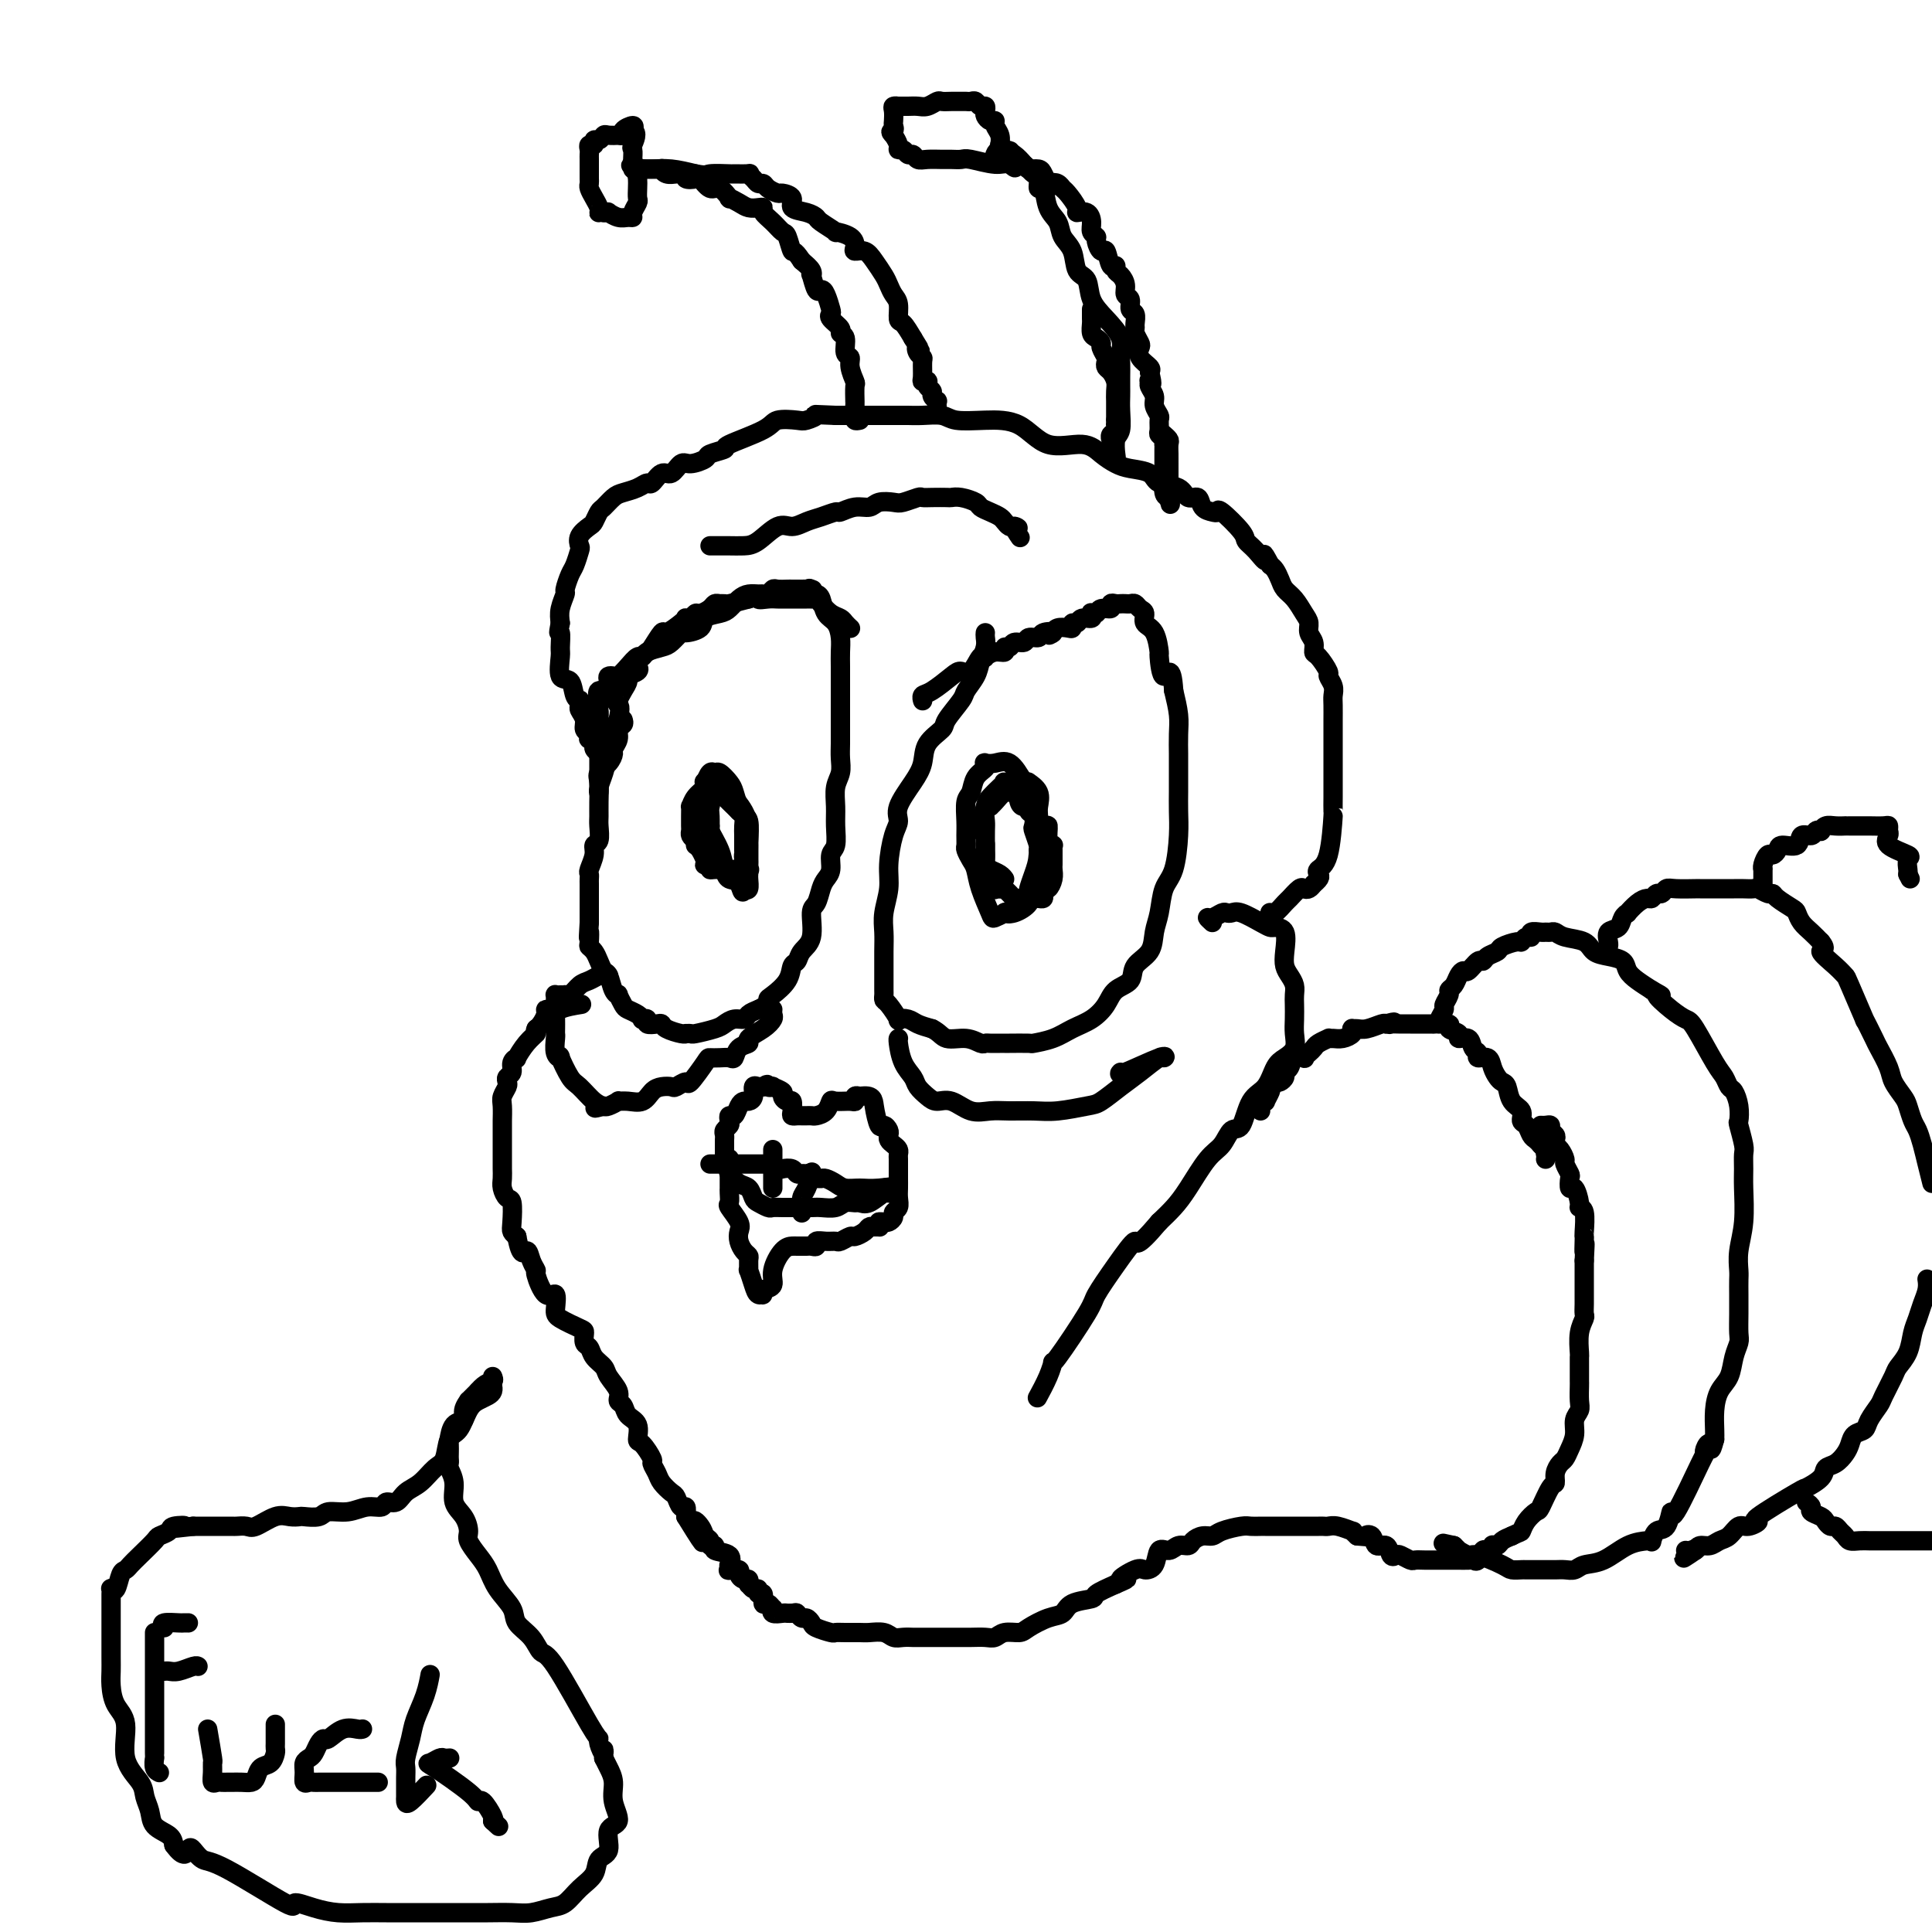 <svg viewBox='0 0 400 400' version='1.1' xmlns='http://www.w3.org/2000/svg' xmlns:xlink='http://www.w3.org/1999/xlink'><g fill='none' stroke='#000000' stroke-width='4' stroke-linecap='round' stroke-linejoin='round'><path d='M129,149c0.122,0.355 0.243,0.710 0,1c-0.243,0.290 -0.852,0.514 -1,1c-0.148,0.486 0.163,1.233 0,2c-0.163,0.767 -0.800,1.555 -1,2c-0.200,0.445 0.037,0.548 0,1c-0.037,0.452 -0.350,1.252 -1,2c-0.650,0.748 -1.639,1.445 -2,2c-0.361,0.555 -0.096,0.968 0,2c0.096,1.032 0.022,2.682 0,4c-0.022,1.318 0.009,2.305 0,3c-0.009,0.695 -0.059,1.097 0,2c0.059,0.903 0.226,2.308 0,3c-0.226,0.692 -0.845,0.672 -1,1c-0.155,0.328 0.155,1.005 0,2c-0.155,0.995 -0.773,2.308 -1,3c-0.227,0.692 -0.061,0.762 0,1c0.061,0.238 0.016,0.644 0,1c-0.016,0.356 -0.004,0.662 0,1c0.004,0.338 0.001,0.706 0,1c-0.001,0.294 -0.000,0.512 0,1c0.000,0.488 0.000,1.244 0,2c-0.000,0.756 -0.000,1.511 0,2c0.000,0.489 0.000,0.711 0,1c-0.000,0.289 -0.000,0.644 0,1'/><path d='M122,191c-0.313,5.141 -0.095,2.493 0,2c0.095,-0.493 0.067,1.167 0,2c-0.067,0.833 -0.173,0.837 0,1c0.173,0.163 0.623,0.485 1,1c0.377,0.515 0.679,1.224 1,2c0.321,0.776 0.659,1.618 1,2c0.341,0.382 0.683,0.305 1,1c0.317,0.695 0.609,2.161 1,3c0.391,0.839 0.882,1.051 1,1c0.118,-0.051 -0.136,-0.364 0,0c0.136,0.364 0.662,1.404 1,2c0.338,0.596 0.487,0.747 1,1c0.513,0.253 1.390,0.607 2,1c0.610,0.393 0.955,0.823 1,1c0.045,0.177 -0.209,0.099 0,0c0.209,-0.099 0.880,-0.220 1,0c0.120,0.220 -0.311,0.781 0,1c0.311,0.219 1.366,0.097 2,0c0.634,-0.097 0.848,-0.170 1,0c0.152,0.170 0.240,0.581 1,1c0.760,0.419 2.190,0.845 3,1c0.810,0.155 1.001,0.038 1,0c-0.001,-0.038 -0.194,0.001 0,0c0.194,-0.001 0.776,-0.043 1,0c0.224,0.043 0.091,0.170 1,0c0.909,-0.170 2.859,-0.637 4,-1c1.141,-0.363 1.474,-0.622 2,-1c0.526,-0.378 1.244,-0.874 2,-1c0.756,-0.126 1.550,0.120 2,0c0.450,-0.120 0.557,-0.606 1,-1c0.443,-0.394 1.221,-0.697 2,-1'/><path d='M157,209c2.449,-1.202 2.071,-1.708 2,-2c-0.071,-0.292 0.165,-0.371 1,-1c0.835,-0.629 2.270,-1.807 3,-3c0.730,-1.193 0.755,-2.400 1,-3c0.245,-0.600 0.710,-0.593 1,-1c0.290,-0.407 0.407,-1.229 1,-2c0.593,-0.771 1.664,-1.491 2,-3c0.336,-1.509 -0.064,-3.807 0,-5c0.064,-1.193 0.590,-1.283 1,-2c0.410,-0.717 0.702,-2.063 1,-3c0.298,-0.937 0.602,-1.464 1,-2c0.398,-0.536 0.892,-1.080 1,-2c0.108,-0.920 -0.168,-2.217 0,-3c0.168,-0.783 0.781,-1.052 1,-2c0.219,-0.948 0.045,-2.575 0,-4c-0.045,-1.425 0.041,-2.649 0,-4c-0.041,-1.351 -0.207,-2.828 0,-4c0.207,-1.172 0.788,-2.040 1,-3c0.212,-0.960 0.057,-2.013 0,-3c-0.057,-0.987 -0.015,-1.909 0,-3c0.015,-1.091 0.004,-2.350 0,-4c-0.004,-1.650 -0.001,-3.691 0,-5c0.001,-1.309 -0.002,-1.888 0,-3c0.002,-1.112 0.008,-2.758 0,-4c-0.008,-1.242 -0.029,-2.080 0,-3c0.029,-0.920 0.110,-1.921 0,-3c-0.110,-1.079 -0.411,-2.237 -1,-3c-0.589,-0.763 -1.467,-1.132 -2,-2c-0.533,-0.868 -0.720,-2.234 -1,-3c-0.280,-0.766 -0.651,-0.933 -1,-1c-0.349,-0.067 -0.674,-0.033 -1,0'/><path d='M168,123c-0.953,-1.619 -0.334,-1.166 0,-1c0.334,0.166 0.384,0.045 0,0c-0.384,-0.045 -1.202,-0.013 -2,0c-0.798,0.013 -1.576,0.007 -2,0c-0.424,-0.007 -0.495,-0.016 -1,0c-0.505,0.016 -1.444,0.057 -2,0c-0.556,-0.057 -0.729,-0.212 -1,0c-0.271,0.212 -0.639,0.791 -1,1c-0.361,0.209 -0.716,0.049 -1,0c-0.284,-0.049 -0.497,0.015 -1,0c-0.503,-0.015 -1.295,-0.107 -2,0c-0.705,0.107 -1.325,0.413 -2,1c-0.675,0.587 -1.407,1.454 -2,2c-0.593,0.546 -1.047,0.771 -2,1c-0.953,0.229 -2.405,0.460 -3,1c-0.595,0.540 -0.332,1.387 -1,2c-0.668,0.613 -2.266,0.990 -3,1c-0.734,0.010 -0.602,-0.347 -1,0c-0.398,0.347 -1.324,1.398 -2,2c-0.676,0.602 -1.101,0.755 -2,1c-0.899,0.245 -2.272,0.581 -3,1c-0.728,0.419 -0.811,0.921 -1,1c-0.189,0.079 -0.485,-0.267 -1,0c-0.515,0.267 -1.249,1.145 -2,2c-0.751,0.855 -1.520,1.687 -2,2c-0.480,0.313 -0.672,0.107 -1,0c-0.328,-0.107 -0.792,-0.114 -1,0c-0.208,0.114 -0.159,0.350 0,1c0.159,0.650 0.427,1.713 0,2c-0.427,0.287 -1.551,-0.204 -2,0c-0.449,0.204 -0.225,1.102 0,2'/><path d='M124,145c-4.796,3.352 -1.285,0.732 0,0c1.285,-0.732 0.344,0.425 0,1c-0.344,0.575 -0.092,0.569 0,1c0.092,0.431 0.025,1.298 0,2c-0.025,0.702 -0.007,1.239 0,2c0.007,0.761 0.002,1.747 0,2c-0.002,0.253 -0.000,-0.227 0,0c0.000,0.227 0.000,1.160 0,2c-0.000,0.840 -0.000,1.589 0,2c0.000,0.411 -0.000,0.486 0,1c0.000,0.514 0.000,1.466 0,2c-0.000,0.534 -0.001,0.649 0,1c0.001,0.351 0.003,0.937 0,1c-0.003,0.063 -0.012,-0.397 0,0c0.012,0.397 0.045,1.653 0,2c-0.045,0.347 -0.167,-0.214 0,-1c0.167,-0.786 0.622,-1.798 1,-3c0.378,-1.202 0.679,-2.593 1,-4c0.321,-1.407 0.663,-2.831 1,-4c0.337,-1.169 0.668,-2.085 1,-3'/><path d='M128,149c0.630,-2.964 0.205,-2.874 0,-3c-0.205,-0.126 -0.191,-0.467 0,-1c0.191,-0.533 0.559,-1.256 1,-2c0.441,-0.744 0.953,-1.508 1,-2c0.047,-0.492 -0.373,-0.714 0,-1c0.373,-0.286 1.538,-0.638 2,-1c0.462,-0.362 0.222,-0.736 0,-1c-0.222,-0.264 -0.426,-0.419 0,-1c0.426,-0.581 1.483,-1.588 2,-2c0.517,-0.412 0.492,-0.230 1,-1c0.508,-0.770 1.547,-2.494 2,-3c0.453,-0.506 0.320,0.205 1,0c0.680,-0.205 2.171,-1.327 3,-2c0.829,-0.673 0.995,-0.898 1,-1c0.005,-0.102 -0.149,-0.083 0,0c0.149,0.083 0.603,0.229 1,0c0.397,-0.229 0.736,-0.832 1,-1c0.264,-0.168 0.453,0.098 1,0c0.547,-0.098 1.454,-0.562 2,-1c0.546,-0.438 0.732,-0.852 1,-1c0.268,-0.148 0.618,-0.029 1,0c0.382,0.029 0.795,-0.031 1,0c0.205,0.031 0.201,0.152 1,0c0.799,-0.152 2.399,-0.576 4,-1'/><path d='M155,124c3.142,-1.083 1.997,-0.290 2,0c0.003,0.290 1.152,0.078 2,0c0.848,-0.078 1.393,-0.021 2,0c0.607,0.021 1.277,0.006 2,0c0.723,-0.006 1.499,-0.001 2,0c0.501,0.001 0.726,-0.000 1,0c0.274,0.000 0.598,0.002 1,0c0.402,-0.002 0.884,-0.008 1,0c0.116,0.008 -0.134,0.030 0,0c0.134,-0.030 0.652,-0.110 1,0c0.348,0.110 0.528,0.411 1,1c0.472,0.589 1.237,1.464 2,2c0.763,0.536 1.524,0.731 2,1c0.476,0.269 0.667,0.611 1,1c0.333,0.389 0.810,0.825 1,1c0.190,0.175 0.095,0.087 0,0'/><path d='M204,131c-0.026,0.269 -0.053,0.537 0,1c0.053,0.463 0.185,1.119 0,2c-0.185,0.881 -0.688,1.987 -1,3c-0.312,1.013 -0.435,1.933 -1,3c-0.565,1.067 -1.574,2.280 -2,3c-0.426,0.720 -0.271,0.948 -1,2c-0.729,1.052 -2.343,2.930 -3,4c-0.657,1.070 -0.355,1.333 -1,2c-0.645,0.667 -2.235,1.740 -3,3c-0.765,1.260 -0.705,2.708 -1,4c-0.295,1.292 -0.945,2.428 -2,4c-1.055,1.572 -2.516,3.581 -3,5c-0.484,1.419 0.010,2.248 0,3c-0.010,0.752 -0.525,1.425 -1,3c-0.475,1.575 -0.912,4.051 -1,6c-0.088,1.949 0.173,3.372 0,5c-0.173,1.628 -0.778,3.462 -1,5c-0.222,1.538 -0.059,2.779 0,4c0.059,1.221 0.015,2.422 0,4c-0.015,1.578 -0.003,3.534 0,5c0.003,1.466 -0.005,2.443 0,3c0.005,0.557 0.024,0.696 0,1c-0.024,0.304 -0.091,0.774 0,1c0.091,0.226 0.341,0.207 1,1c0.659,0.793 1.726,2.398 2,3c0.274,0.602 -0.246,0.203 0,0c0.246,-0.203 1.259,-0.208 2,0c0.741,0.208 1.212,0.631 2,1c0.788,0.369 1.894,0.685 3,1'/><path d='M193,213c1.565,0.779 1.976,1.725 3,2c1.024,0.275 2.659,-0.123 4,0c1.341,0.123 2.388,0.765 3,1c0.612,0.235 0.791,0.063 1,0c0.209,-0.063 0.449,-0.017 1,0c0.551,0.017 1.412,0.005 2,0c0.588,-0.005 0.901,-0.004 1,0c0.099,0.004 -0.018,0.009 1,0c1.018,-0.009 3.171,-0.032 4,0c0.829,0.032 0.334,0.119 1,0c0.666,-0.119 2.495,-0.444 4,-1c1.505,-0.556 2.688,-1.341 4,-2c1.312,-0.659 2.755,-1.191 4,-2c1.245,-0.809 2.292,-1.895 3,-3c0.708,-1.105 1.079,-2.227 2,-3c0.921,-0.773 2.394,-1.195 3,-2c0.606,-0.805 0.347,-1.994 1,-3c0.653,-1.006 2.220,-1.830 3,-3c0.780,-1.170 0.773,-2.686 1,-4c0.227,-1.314 0.688,-2.426 1,-4c0.312,-1.574 0.476,-3.609 1,-5c0.524,-1.391 1.408,-2.138 2,-4c0.592,-1.862 0.891,-4.838 1,-7c0.109,-2.162 0.029,-3.508 0,-5c-0.029,-1.492 -0.008,-3.130 0,-4c0.008,-0.870 0.003,-0.973 0,-2c-0.003,-1.027 -0.004,-2.980 0,-4c0.004,-1.020 0.011,-1.109 0,-2c-0.011,-0.891 -0.041,-2.586 0,-4c0.041,-1.414 0.155,-2.547 0,-4c-0.155,-1.453 -0.577,-3.227 -1,-5'/><path d='M243,143c-0.390,-6.161 -1.366,-3.064 -2,-3c-0.634,0.064 -0.925,-2.904 -1,-4c-0.075,-1.096 0.068,-0.321 0,-1c-0.068,-0.679 -0.347,-2.813 -1,-4c-0.653,-1.187 -1.681,-1.428 -2,-2c-0.319,-0.572 0.069,-1.474 0,-2c-0.069,-0.526 -0.596,-0.677 -1,-1c-0.404,-0.323 -0.685,-0.818 -1,-1c-0.315,-0.182 -0.663,-0.050 -1,0c-0.337,0.050 -0.663,0.017 -1,0c-0.337,-0.017 -0.686,-0.020 -1,0c-0.314,0.020 -0.595,0.062 -1,0c-0.405,-0.062 -0.935,-0.226 -1,0c-0.065,0.226 0.336,0.844 0,1c-0.336,0.156 -1.409,-0.150 -2,0c-0.591,0.150 -0.701,0.757 -1,1c-0.299,0.243 -0.787,0.122 -1,0c-0.213,-0.122 -0.152,-0.244 0,0c0.152,0.244 0.395,0.854 0,1c-0.395,0.146 -1.428,-0.171 -2,0c-0.572,0.171 -0.682,0.830 -1,1c-0.318,0.170 -0.845,-0.148 -1,0c-0.155,0.148 0.062,0.761 0,1c-0.062,0.239 -0.401,0.103 -1,0c-0.599,-0.103 -1.457,-0.172 -2,0c-0.543,0.172 -0.772,0.586 -1,1'/><path d='M218,131c-1.743,0.946 -0.101,0.310 0,0c0.101,-0.310 -1.339,-0.294 -2,0c-0.661,0.294 -0.544,0.868 -1,1c-0.456,0.132 -1.485,-0.176 -2,0c-0.515,0.176 -0.515,0.836 -1,1c-0.485,0.164 -1.456,-0.167 -2,0c-0.544,0.167 -0.661,0.833 -1,1c-0.339,0.167 -0.899,-0.165 -1,0c-0.101,0.165 0.258,0.826 0,1c-0.258,0.174 -1.133,-0.138 -2,0c-0.867,0.138 -1.727,0.727 -2,1c-0.273,0.273 0.042,0.232 0,0c-0.042,-0.232 -0.441,-0.654 -1,0c-0.559,0.654 -1.278,2.384 -2,3c-0.722,0.616 -1.447,0.116 -2,0c-0.553,-0.116 -0.933,0.151 -2,1c-1.067,0.849 -2.822,2.280 -4,3c-1.178,0.720 -1.780,0.729 -2,1c-0.220,0.271 -0.059,0.804 0,1c0.059,0.196 0.017,0.056 0,0c-0.017,-0.056 -0.008,-0.028 0,0'/><path d='M204,185c0.000,-0.235 0.000,-0.471 0,-1c-0.000,-0.529 -0.000,-1.353 0,-2c0.000,-0.647 0.000,-1.118 0,-2c-0.000,-0.882 -0.001,-2.176 0,-3c0.001,-0.824 0.004,-1.177 0,-2c-0.004,-0.823 -0.016,-2.115 0,-3c0.016,-0.885 0.059,-1.363 0,-2c-0.059,-0.637 -0.220,-1.432 0,-2c0.220,-0.568 0.819,-0.908 1,-1c0.181,-0.092 -0.057,0.063 0,0c0.057,-0.063 0.411,-0.343 1,-1c0.589,-0.657 1.415,-1.692 2,-2c0.585,-0.308 0.930,0.110 1,0c0.070,-0.110 -0.135,-0.747 0,-1c0.135,-0.253 0.608,-0.122 1,0c0.392,0.122 0.701,0.234 1,0c0.299,-0.234 0.588,-0.813 1,-1c0.412,-0.187 0.948,0.018 1,0c0.052,-0.018 -0.378,-0.261 0,0c0.378,0.261 1.566,1.024 2,2c0.434,0.976 0.113,2.165 0,3c-0.113,0.835 -0.020,1.316 0,2c0.020,0.684 -0.033,1.570 0,3c0.033,1.430 0.153,3.404 0,5c-0.153,1.596 -0.580,2.814 -1,4c-0.420,1.186 -0.834,2.339 -1,3c-0.166,0.661 -0.083,0.831 0,1'/><path d='M213,185c-0.349,3.447 -0.221,1.564 0,1c0.221,-0.564 0.536,0.192 0,1c-0.536,0.808 -1.921,1.667 -3,2c-1.079,0.333 -1.851,0.141 -2,0c-0.149,-0.141 0.325,-0.230 0,0c-0.325,0.230 -1.449,0.778 -2,1c-0.551,0.222 -0.530,0.119 -1,-1c-0.470,-1.119 -1.432,-3.255 -2,-5c-0.568,-1.745 -0.741,-3.100 -1,-4c-0.259,-0.900 -0.605,-1.345 -1,-2c-0.395,-0.655 -0.839,-1.520 -1,-2c-0.161,-0.480 -0.040,-0.575 0,-1c0.040,-0.425 -0.002,-1.181 0,-2c0.002,-0.819 0.046,-1.700 0,-3c-0.046,-1.300 -0.184,-3.017 0,-4c0.184,-0.983 0.689,-1.230 1,-2c0.311,-0.770 0.428,-2.062 1,-3c0.572,-0.938 1.598,-1.522 2,-2c0.402,-0.478 0.180,-0.849 0,-1c-0.180,-0.151 -0.316,-0.082 0,0c0.316,0.082 1.085,0.176 2,0c0.915,-0.176 1.976,-0.622 3,0c1.024,0.622 2.012,2.311 3,4'/><path d='M212,162c0.813,1.497 1.346,3.238 2,5c0.654,1.762 1.429,3.543 2,4c0.571,0.457 0.938,-0.412 1,0c0.062,0.412 -0.179,2.103 0,3c0.179,0.897 0.780,1.000 1,1c0.220,0.000 0.059,-0.103 0,0c-0.059,0.103 -0.015,0.411 0,1c0.015,0.589 0.001,1.458 0,2c-0.001,0.542 0.011,0.757 0,1c-0.011,0.243 -0.044,0.514 0,1c0.044,0.486 0.166,1.188 0,2c-0.166,0.812 -0.621,1.736 -1,2c-0.379,0.264 -0.683,-0.132 -1,0c-0.317,0.132 -0.648,0.791 -1,1c-0.352,0.209 -0.725,-0.031 -1,0c-0.275,0.031 -0.452,0.334 -1,1c-0.548,0.666 -1.466,1.694 -2,2c-0.534,0.306 -0.682,-0.110 -1,0c-0.318,0.110 -0.805,0.746 -1,1c-0.195,0.254 -0.097,0.127 0,0'/><path d='M149,179c-0.309,-0.075 -0.619,-0.149 -1,0c-0.381,0.149 -0.835,0.522 -1,0c-0.165,-0.522 -0.041,-1.940 0,-3c0.041,-1.060 -0.000,-1.762 0,-3c0.000,-1.238 0.042,-3.011 0,-4c-0.042,-0.989 -0.168,-1.193 0,-2c0.168,-0.807 0.630,-2.219 1,-3c0.370,-0.781 0.649,-0.933 1,-1c0.351,-0.067 0.773,-0.049 1,0c0.227,0.049 0.257,0.130 1,1c0.743,0.870 2.199,2.530 3,4c0.801,1.470 0.947,2.751 1,4c0.053,1.249 0.014,2.466 0,4c-0.014,1.534 -0.003,3.385 0,4c0.003,0.615 -0.002,-0.007 0,0c0.002,0.007 0.011,0.641 0,1c-0.011,0.359 -0.041,0.443 0,1c0.041,0.557 0.155,1.588 0,2c-0.155,0.412 -0.577,0.206 -1,0'/><path d='M154,184c-0.274,1.671 -0.459,-0.151 -1,-1c-0.541,-0.849 -1.436,-0.724 -2,-1c-0.564,-0.276 -0.796,-0.953 -1,-2c-0.204,-1.047 -0.380,-2.466 -1,-4c-0.620,-1.534 -1.683,-3.185 -2,-4c-0.317,-0.815 0.111,-0.793 0,-1c-0.111,-0.207 -0.763,-0.642 -1,-1c-0.237,-0.358 -0.061,-0.640 0,-1c0.061,-0.360 0.005,-0.800 0,-2c-0.005,-1.200 0.039,-3.160 0,-4c-0.039,-0.840 -0.161,-0.559 0,-1c0.161,-0.441 0.607,-1.606 1,-2c0.393,-0.394 0.735,-0.019 1,0c0.265,0.019 0.453,-0.318 1,0c0.547,0.318 1.453,1.293 2,2c0.547,0.707 0.735,1.148 1,2c0.265,0.852 0.607,2.116 1,3c0.393,0.884 0.837,1.389 1,2c0.163,0.611 0.044,1.329 0,2c-0.044,0.671 -0.012,1.296 0,2c0.012,0.704 0.003,1.487 0,2c-0.003,0.513 -0.002,0.757 0,1'/><path d='M154,176c0.464,2.333 0.125,1.167 0,1c-0.125,-0.167 -0.036,0.667 0,1c0.036,0.333 0.018,0.167 0,0'/><path d='M150,240c0.002,-1.179 0.004,-2.357 0,-3c-0.004,-0.643 -0.015,-0.749 0,-1c0.015,-0.251 0.056,-0.646 0,-1c-0.056,-0.354 -0.208,-0.668 0,-1c0.208,-0.332 0.777,-0.684 1,-1c0.223,-0.316 0.101,-0.596 0,-1c-0.101,-0.404 -0.182,-0.931 0,-1c0.182,-0.069 0.627,0.319 1,0c0.373,-0.319 0.673,-1.347 1,-2c0.327,-0.653 0.679,-0.931 1,-1c0.321,-0.069 0.611,0.073 1,0c0.389,-0.073 0.877,-0.360 1,-1c0.123,-0.640 -0.121,-1.634 0,-2c0.121,-0.366 0.606,-0.105 1,0c0.394,0.105 0.697,0.052 1,0'/><path d='M158,225c1.240,-0.932 0.839,-0.261 1,0c0.161,0.261 0.883,0.113 1,0c0.117,-0.113 -0.371,-0.190 0,0c0.371,0.190 1.602,0.646 2,1c0.398,0.354 -0.038,0.606 0,1c0.038,0.394 0.549,0.929 1,1c0.451,0.071 0.842,-0.321 1,0c0.158,0.321 0.084,1.354 0,2c-0.084,0.646 -0.177,0.905 0,1c0.177,0.095 0.624,0.026 1,0c0.376,-0.026 0.682,-0.009 1,0c0.318,0.009 0.649,0.009 1,0c0.351,-0.009 0.722,-0.027 1,0c0.278,0.027 0.463,0.098 1,0c0.537,-0.098 1.426,-0.365 2,-1c0.574,-0.635 0.833,-1.638 1,-2c0.167,-0.362 0.244,-0.083 1,0c0.756,0.083 2.192,-0.029 3,0c0.808,0.029 0.987,0.200 1,0c0.013,-0.200 -0.139,-0.771 0,-1c0.139,-0.229 0.570,-0.114 1,0'/><path d='M178,227c2.797,-0.412 2.788,0.558 3,2c0.212,1.442 0.645,3.356 1,4c0.355,0.644 0.634,0.018 1,0c0.366,-0.018 0.820,0.572 1,1c0.180,0.428 0.087,0.692 0,1c-0.087,0.308 -0.167,0.659 0,1c0.167,0.341 0.581,0.672 1,1c0.419,0.328 0.844,0.651 1,1c0.156,0.349 0.042,0.723 0,1c-0.042,0.277 -0.011,0.459 0,1c0.011,0.541 0.003,1.443 0,2c-0.003,0.557 0.000,0.769 0,1c-0.000,0.231 -0.004,0.482 0,1c0.004,0.518 0.016,1.304 0,2c-0.016,0.696 -0.060,1.300 0,2c0.060,0.700 0.223,1.494 0,2c-0.223,0.506 -0.833,0.724 -1,1c-0.167,0.276 0.110,0.610 0,1c-0.110,0.390 -0.607,0.836 -1,1c-0.393,0.164 -0.684,0.047 -1,0c-0.316,-0.047 -0.658,-0.023 -1,0'/><path d='M182,253c-0.631,0.691 -0.210,0.920 0,1c0.210,0.080 0.207,0.011 0,0c-0.207,-0.011 -0.618,0.034 -1,0c-0.382,-0.034 -0.736,-0.149 -1,0c-0.264,0.149 -0.437,0.562 -1,1c-0.563,0.438 -1.515,0.902 -2,1c-0.485,0.098 -0.502,-0.171 -1,0c-0.498,0.171 -1.478,0.782 -2,1c-0.522,0.218 -0.588,0.044 -1,0c-0.412,-0.044 -1.171,0.041 -2,0c-0.829,-0.041 -1.728,-0.207 -2,0c-0.272,0.207 0.082,0.788 0,1c-0.082,0.212 -0.599,0.057 -1,0c-0.401,-0.057 -0.687,-0.015 -1,0c-0.313,0.015 -0.652,0.002 -1,0c-0.348,-0.002 -0.705,0.006 -1,0c-0.295,-0.006 -0.529,-0.026 -1,0c-0.471,0.026 -1.178,0.100 -2,1c-0.822,0.900 -1.760,2.627 -2,4c-0.240,1.373 0.217,2.392 0,3c-0.217,0.608 -1.109,0.804 -2,1'/><path d='M158,267c-0.570,1.445 0.005,1.058 0,1c-0.005,-0.058 -0.590,0.212 -1,0c-0.410,-0.212 -0.645,-0.908 -1,-2c-0.355,-1.092 -0.830,-2.582 -1,-3c-0.170,-0.418 -0.035,0.236 0,0c0.035,-0.236 -0.030,-1.362 0,-2c0.030,-0.638 0.154,-0.788 0,-1c-0.154,-0.212 -0.585,-0.484 -1,-1c-0.415,-0.516 -0.815,-1.275 -1,-2c-0.185,-0.725 -0.155,-1.416 0,-2c0.155,-0.584 0.434,-1.061 0,-2c-0.434,-0.939 -1.580,-2.342 -2,-3c-0.420,-0.658 -0.112,-0.573 0,-1c0.112,-0.427 0.030,-1.366 0,-2c-0.030,-0.634 -0.008,-0.964 0,-1c0.008,-0.036 0.002,0.221 0,0c-0.002,-0.221 -0.001,-0.921 0,-2c0.001,-1.079 0.000,-2.537 0,-3c-0.000,-0.463 -0.000,0.068 0,0c0.000,-0.068 0.000,-0.734 0,-1c-0.000,-0.266 -0.000,-0.133 0,0'/><path d='M151,242c-0.173,0.212 -0.346,0.424 0,1c0.346,0.576 1.210,1.517 2,2c0.790,0.483 1.506,0.508 2,1c0.494,0.492 0.765,1.452 1,2c0.235,0.548 0.435,0.683 1,1c0.565,0.317 1.496,0.817 2,1c0.504,0.183 0.581,0.049 1,0c0.419,-0.049 1.180,-0.013 2,0c0.820,0.013 1.699,0.003 2,0c0.301,-0.003 0.024,0.000 0,0c-0.024,-0.000 0.206,-0.004 1,0c0.794,0.004 2.153,0.015 3,0c0.847,-0.015 1.182,-0.057 2,0c0.818,0.057 2.119,0.214 3,0c0.881,-0.214 1.343,-0.797 2,-1c0.657,-0.203 1.511,-0.025 2,0c0.489,0.025 0.615,-0.102 1,0c0.385,0.102 1.029,0.433 2,0c0.971,-0.433 2.271,-1.632 3,-2c0.729,-0.368 0.889,0.093 1,0c0.111,-0.093 0.175,-0.741 0,-1c-0.175,-0.259 -0.587,-0.130 -1,0'/><path d='M183,246c3.687,-0.616 0.904,-0.155 -1,0c-1.904,0.155 -2.930,0.003 -4,0c-1.070,-0.003 -2.184,0.143 -3,0c-0.816,-0.143 -1.333,-0.573 -2,-1c-0.667,-0.427 -1.484,-0.850 -2,-1c-0.516,-0.150 -0.730,-0.026 -1,0c-0.270,0.026 -0.597,-0.046 -1,0c-0.403,0.046 -0.882,0.209 -1,0c-0.118,-0.209 0.124,-0.792 0,-1c-0.124,-0.208 -0.614,-0.042 -1,0c-0.386,0.042 -0.666,-0.040 -1,0c-0.334,0.040 -0.720,0.203 -1,0c-0.280,-0.203 -0.454,-0.772 -1,-1c-0.546,-0.228 -1.465,-0.114 -2,0c-0.535,0.114 -0.685,0.227 -1,0c-0.315,-0.227 -0.795,-0.793 -1,-1c-0.205,-0.207 -0.135,-0.056 0,0c0.135,0.056 0.334,0.015 0,0c-0.334,-0.015 -1.203,-0.004 -2,0c-0.797,0.004 -1.523,0.001 -2,0c-0.477,-0.001 -0.705,-0.000 -1,0c-0.295,0.000 -0.655,0.000 -1,0c-0.345,-0.000 -0.673,-0.000 -1,0c-0.327,0.000 -0.652,0.000 -1,0c-0.348,-0.000 -0.720,-0.000 -1,0c-0.280,0.000 -0.467,0.000 -1,0c-0.533,-0.000 -1.413,-0.000 -2,0c-0.587,0.000 -0.882,0.000 -1,0c-0.118,-0.000 -0.059,-0.000 0,0'/><path d='M186,215c0.015,-0.013 0.031,-0.026 0,0c-0.031,0.026 -0.107,0.090 0,1c0.107,0.910 0.398,2.665 1,4c0.602,1.335 1.514,2.251 2,3c0.486,0.749 0.545,1.333 1,2c0.455,0.667 1.307,1.419 2,2c0.693,0.581 1.226,0.993 2,1c0.774,0.007 1.788,-0.391 3,0c1.212,0.391 2.622,1.570 4,2c1.378,0.430 2.726,0.112 4,0c1.274,-0.112 2.475,-0.017 4,0c1.525,0.017 3.373,-0.043 5,0c1.627,0.043 3.032,0.189 5,0c1.968,-0.189 4.499,-0.714 6,-1c1.501,-0.286 1.970,-0.335 3,-1c1.030,-0.665 2.619,-1.947 4,-3c1.381,-1.053 2.555,-1.879 4,-3c1.445,-1.121 3.161,-2.539 4,-3c0.839,-0.461 0.799,0.034 1,0c0.201,-0.034 0.641,-0.597 -1,0c-1.641,0.597 -5.365,2.353 -7,3c-1.635,0.647 -1.181,0.185 -1,0c0.181,-0.185 0.091,-0.092 0,0'/><path d='M160,209c-0.035,0.356 -0.071,0.711 0,1c0.071,0.289 0.247,0.510 0,1c-0.247,0.490 -0.917,1.249 -2,2c-1.083,0.751 -2.580,1.494 -3,2c-0.420,0.506 0.236,0.777 0,1c-0.236,0.223 -1.363,0.400 -2,1c-0.637,0.600 -0.784,1.625 -1,2c-0.216,0.375 -0.499,0.102 -1,0c-0.501,-0.102 -1.218,-0.032 -2,0c-0.782,0.032 -1.628,0.026 -2,0c-0.372,-0.026 -0.270,-0.074 -1,1c-0.730,1.074 -2.293,3.268 -3,4c-0.707,0.732 -0.560,0.002 -1,0c-0.440,-0.002 -1.468,0.725 -2,1c-0.532,0.275 -0.568,0.098 -1,0c-0.432,-0.098 -1.258,-0.117 -2,0c-0.742,0.117 -1.398,0.370 -2,1c-0.602,0.630 -1.149,1.637 -2,2c-0.851,0.363 -2.007,0.084 -3,0c-0.993,-0.084 -1.823,0.029 -2,0c-0.177,-0.029 0.298,-0.200 0,0c-0.298,0.200 -1.371,0.771 -2,1c-0.629,0.229 -0.815,0.114 -1,0'/><path d='M125,229c-2.993,0.789 -1.475,0.263 -1,0c0.475,-0.263 -0.092,-0.263 -1,-1c-0.908,-0.737 -2.156,-2.213 -3,-3c-0.844,-0.787 -1.284,-0.887 -2,-2c-0.716,-1.113 -1.709,-3.240 -2,-4c-0.291,-0.760 0.118,-0.153 0,0c-0.118,0.153 -0.764,-0.147 -1,-1c-0.236,-0.853 -0.064,-2.260 0,-3c0.064,-0.740 0.018,-0.815 0,-1c-0.018,-0.185 -0.009,-0.480 0,-1c0.009,-0.520 0.016,-1.264 0,-2c-0.016,-0.736 -0.056,-1.465 1,-2c1.056,-0.535 3.207,-0.875 4,-1c0.793,-0.125 0.226,-0.036 0,0c-0.226,0.036 -0.113,0.018 0,0'/><path d='M126,202c-0.358,0.027 -0.715,0.053 -1,0c-0.285,-0.053 -0.497,-0.186 -1,0c-0.503,0.186 -1.297,0.691 -2,1c-0.703,0.309 -1.316,0.423 -2,1c-0.684,0.577 -1.441,1.619 -2,2c-0.559,0.381 -0.920,0.101 -1,0c-0.080,-0.101 0.122,-0.024 0,0c-0.122,0.024 -0.568,-0.005 -1,0c-0.432,0.005 -0.851,0.044 -1,0c-0.149,-0.044 -0.030,-0.170 0,0c0.030,0.170 -0.030,0.636 0,1c0.030,0.364 0.149,0.626 0,1c-0.149,0.374 -0.565,0.860 -1,1c-0.435,0.140 -0.890,-0.066 -1,0c-0.110,0.066 0.124,0.402 0,1c-0.124,0.598 -0.607,1.456 -1,2c-0.393,0.544 -0.697,0.772 -1,1'/><path d='M111,213c-0.531,1.237 0.141,0.831 0,1c-0.141,0.169 -1.094,0.914 -2,2c-0.906,1.086 -1.763,2.515 -2,3c-0.237,0.485 0.146,0.028 0,0c-0.146,-0.028 -0.823,0.373 -1,1c-0.177,0.627 0.145,1.481 0,2c-0.145,0.519 -0.757,0.704 -1,1c-0.243,0.296 -0.118,0.703 0,1c0.118,0.297 0.228,0.485 0,1c-0.228,0.515 -0.793,1.357 -1,2c-0.207,0.643 -0.055,1.089 0,2c0.055,0.911 0.015,2.288 0,3c-0.015,0.712 -0.004,0.758 0,1c0.004,0.242 0.001,0.681 0,1c-0.001,0.319 -0.000,0.520 0,1c0.000,0.480 0.000,1.241 0,2c-0.000,0.759 0.000,1.516 0,2c-0.000,0.484 -0.001,0.696 0,1c0.001,0.304 0.003,0.702 0,1c-0.003,0.298 -0.011,0.497 0,1c0.011,0.503 0.042,1.311 0,2c-0.042,0.689 -0.156,1.259 0,2c0.156,0.741 0.580,1.651 1,2c0.420,0.349 0.834,0.135 1,1c0.166,0.865 0.083,2.810 0,4c-0.083,1.190 -0.167,1.626 0,2c0.167,0.374 0.583,0.687 1,1'/><path d='M107,256c0.874,4.768 1.560,3.188 2,3c0.440,-0.188 0.633,1.015 1,2c0.367,0.985 0.907,1.752 1,2c0.093,0.248 -0.262,-0.023 0,1c0.262,1.023 1.142,3.339 2,4c0.858,0.661 1.694,-0.332 2,0c0.306,0.332 0.081,1.991 0,3c-0.081,1.009 -0.018,1.369 1,2c1.018,0.631 2.993,1.534 4,2c1.007,0.466 1.048,0.495 1,1c-0.048,0.505 -0.183,1.485 0,2c0.183,0.515 0.684,0.564 1,1c0.316,0.436 0.448,1.258 1,2c0.552,0.742 1.524,1.402 2,2c0.476,0.598 0.455,1.133 1,2c0.545,0.867 1.656,2.065 2,3c0.344,0.935 -0.080,1.606 0,2c0.080,0.394 0.664,0.509 1,1c0.336,0.491 0.423,1.358 1,2c0.577,0.642 1.642,1.060 2,2c0.358,0.940 0.008,2.401 0,3c-0.008,0.599 0.325,0.334 1,1c0.675,0.666 1.690,2.263 2,3c0.310,0.737 -0.086,0.616 0,1c0.086,0.384 0.653,1.274 1,2c0.347,0.726 0.475,1.289 1,2c0.525,0.711 1.447,1.569 2,2c0.553,0.431 0.736,0.435 1,1c0.264,0.565 0.610,1.691 1,2c0.390,0.309 0.826,-0.197 1,0c0.174,0.197 0.087,1.099 0,2'/><path d='M142,314c5.818,9.455 2.864,4.093 2,2c-0.864,-2.093 0.361,-0.915 1,0c0.639,0.915 0.690,1.569 1,2c0.310,0.431 0.879,0.639 1,1c0.121,0.361 -0.206,0.875 0,1c0.206,0.125 0.945,-0.139 1,0c0.055,0.139 -0.573,0.682 0,1c0.573,0.318 2.348,0.411 3,1c0.652,0.589 0.183,1.674 0,2c-0.183,0.326 -0.078,-0.106 0,0c0.078,0.106 0.129,0.750 0,1c-0.129,0.250 -0.437,0.104 0,0c0.437,-0.104 1.620,-0.167 2,0c0.380,0.167 -0.042,0.566 0,1c0.042,0.434 0.550,0.905 1,1c0.450,0.095 0.843,-0.186 1,0c0.157,0.186 0.080,0.839 0,1c-0.080,0.161 -0.161,-0.169 0,0c0.161,0.169 0.564,0.838 1,1c0.436,0.162 0.904,-0.182 1,0c0.096,0.182 -0.181,0.890 0,1c0.181,0.110 0.819,-0.378 1,0c0.181,0.378 -0.097,1.622 0,2c0.097,0.378 0.569,-0.109 1,0c0.431,0.109 0.822,0.814 1,1c0.178,0.186 0.141,-0.146 0,0c-0.141,0.146 -0.388,0.771 0,1c0.388,0.229 1.412,0.062 2,0c0.588,-0.062 0.739,-0.018 1,0c0.261,0.018 0.630,0.009 1,0'/><path d='M164,334c0.797,-0.064 0.789,-0.225 1,0c0.211,0.225 0.642,0.835 1,1c0.358,0.165 0.645,-0.113 1,0c0.355,0.113 0.780,0.619 1,1c0.220,0.381 0.237,0.638 1,1c0.763,0.362 2.272,0.829 3,1c0.728,0.171 0.674,0.045 1,0c0.326,-0.045 1.032,-0.008 2,0c0.968,0.008 2.198,-0.012 3,0c0.802,0.012 1.175,0.056 2,0c0.825,-0.056 2.103,-0.211 3,0c0.897,0.211 1.413,0.789 2,1c0.587,0.211 1.245,0.057 2,0c0.755,-0.057 1.609,-0.015 2,0c0.391,0.015 0.320,0.004 1,0c0.680,-0.004 2.111,-0.001 3,0c0.889,0.001 1.236,0.001 2,0c0.764,-0.001 1.947,-0.004 3,0c1.053,0.004 1.977,0.016 3,0c1.023,-0.016 2.145,-0.059 3,0c0.855,0.059 1.443,0.219 2,0c0.557,-0.219 1.084,-0.817 2,-1c0.916,-0.183 2.221,0.049 3,0c0.779,-0.049 1.033,-0.381 2,-1c0.967,-0.619 2.649,-1.527 4,-2c1.351,-0.473 2.373,-0.511 3,-1c0.627,-0.489 0.859,-1.430 2,-2c1.141,-0.570 3.192,-0.769 4,-1c0.808,-0.231 0.374,-0.495 1,-1c0.626,-0.505 2.313,-1.253 4,-2'/><path d='M231,328c4.246,-1.806 1.360,-0.821 1,-1c-0.360,-0.179 1.804,-1.521 3,-2c1.196,-0.479 1.422,-0.094 2,0c0.578,0.094 1.507,-0.104 2,-1c0.493,-0.896 0.551,-2.492 1,-3c0.449,-0.508 1.289,0.070 2,0c0.711,-0.070 1.293,-0.789 2,-1c0.707,-0.211 1.538,0.084 2,0c0.462,-0.084 0.554,-0.548 1,-1c0.446,-0.452 1.246,-0.892 2,-1c0.754,-0.108 1.463,0.115 2,0c0.537,-0.115 0.904,-0.567 2,-1c1.096,-0.433 2.922,-0.848 4,-1c1.078,-0.152 1.408,-0.041 2,0c0.592,0.041 1.446,0.011 2,0c0.554,-0.011 0.806,-0.003 1,0c0.194,0.003 0.328,0.001 1,0c0.672,-0.001 1.882,-0.000 3,0c1.118,0.000 2.145,-0.000 3,0c0.855,0.000 1.538,0.000 2,0c0.462,-0.000 0.703,-0.001 1,0c0.297,0.001 0.651,0.004 1,0c0.349,-0.004 0.691,-0.016 1,0c0.309,0.016 0.583,0.060 1,0c0.417,-0.060 0.978,-0.222 2,0c1.022,0.222 2.506,0.829 3,1c0.494,0.171 -0.002,-0.094 0,0c0.002,0.094 0.501,0.547 1,1'/><path d='M281,318c4.114,0.344 2.397,0.205 2,0c-0.397,-0.205 0.524,-0.475 1,0c0.476,0.475 0.508,1.696 1,2c0.492,0.304 1.445,-0.307 2,0c0.555,0.307 0.711,1.532 1,2c0.289,0.468 0.710,0.178 1,0c0.290,-0.178 0.451,-0.244 1,0c0.549,0.244 1.488,0.797 2,1c0.512,0.203 0.597,0.054 1,0c0.403,-0.054 1.126,-0.015 2,0c0.874,0.015 1.901,0.004 3,0c1.099,-0.004 2.269,-0.002 3,0c0.731,0.002 1.022,0.003 1,0c-0.022,-0.003 -0.357,-0.008 0,0c0.357,0.008 1.405,0.031 2,0c0.595,-0.031 0.738,-0.117 1,0c0.262,0.117 0.644,0.438 1,0c0.356,-0.438 0.687,-1.633 1,-2c0.313,-0.367 0.608,0.095 1,0c0.392,-0.095 0.881,-0.746 1,-1c0.119,-0.254 -0.133,-0.109 0,0c0.133,0.109 0.651,0.183 1,0c0.349,-0.183 0.528,-0.624 1,-1c0.472,-0.376 1.236,-0.688 2,-1'/><path d='M313,318c1.815,-0.911 1.852,-0.689 2,-1c0.148,-0.311 0.408,-1.153 1,-2c0.592,-0.847 1.517,-1.697 2,-2c0.483,-0.303 0.525,-0.060 1,-1c0.475,-0.940 1.384,-3.063 2,-4c0.616,-0.937 0.938,-0.687 1,-1c0.062,-0.313 -0.137,-1.189 0,-2c0.137,-0.811 0.610,-1.558 1,-2c0.390,-0.442 0.697,-0.580 1,-1c0.303,-0.420 0.603,-1.122 1,-2c0.397,-0.878 0.891,-1.930 1,-3c0.109,-1.070 -0.167,-2.157 0,-3c0.167,-0.843 0.777,-1.444 1,-2c0.223,-0.556 0.060,-1.069 0,-2c-0.060,-0.931 -0.016,-2.281 0,-3c0.016,-0.719 0.005,-0.806 0,-1c-0.005,-0.194 -0.002,-0.495 0,-1c0.002,-0.505 0.004,-1.214 0,-2c-0.004,-0.786 -0.015,-1.649 0,-2c0.015,-0.351 0.057,-0.191 0,-1c-0.057,-0.809 -0.211,-2.589 0,-4c0.211,-1.411 0.789,-2.454 1,-3c0.211,-0.546 0.057,-0.595 0,-1c-0.057,-0.405 -0.015,-1.167 0,-2c0.015,-0.833 0.004,-1.737 0,-2c-0.004,-0.263 -0.001,0.117 0,0c0.001,-0.117 0.000,-0.730 0,-1c-0.000,-0.270 -0.000,-0.196 0,-1c0.000,-0.804 0.000,-2.486 0,-3c-0.000,-0.514 -0.000,0.139 0,0c0.000,-0.139 0.000,-1.069 0,-2'/><path d='M328,261c0.310,-5.917 0.084,-2.710 0,-2c-0.084,0.710 -0.026,-1.078 0,-2c0.026,-0.922 0.022,-0.980 0,-1c-0.022,-0.020 -0.061,-0.003 0,-1c0.061,-0.997 0.223,-3.008 0,-4c-0.223,-0.992 -0.831,-0.967 -1,-1c-0.169,-0.033 0.099,-0.126 0,-1c-0.099,-0.874 -0.566,-2.528 -1,-3c-0.434,-0.472 -0.833,0.240 -1,0c-0.167,-0.240 -0.100,-1.430 0,-2c0.100,-0.570 0.233,-0.520 0,-1c-0.233,-0.480 -0.833,-1.491 -1,-2c-0.167,-0.509 0.100,-0.518 0,-1c-0.100,-0.482 -0.567,-1.438 -1,-2c-0.433,-0.562 -0.833,-0.729 -1,-1c-0.167,-0.271 -0.100,-0.647 0,-1c0.100,-0.353 0.233,-0.683 0,-1c-0.233,-0.317 -0.833,-0.621 -1,-1c-0.167,-0.379 0.100,-0.834 0,-1c-0.100,-0.166 -0.565,-0.045 -1,0c-0.435,0.045 -0.838,0.013 -1,0c-0.162,-0.013 -0.081,-0.006 0,0'/><path d='M251,191c-0.482,-0.453 -0.964,-0.905 -1,-1c-0.036,-0.095 0.372,0.169 1,0c0.628,-0.169 1.474,-0.771 2,-1c0.526,-0.229 0.733,-0.086 1,0c0.267,0.086 0.595,0.114 1,0c0.405,-0.114 0.886,-0.370 2,0c1.114,0.370 2.859,1.365 4,2c1.141,0.635 1.678,0.908 2,1c0.322,0.092 0.429,0.002 1,0c0.571,-0.002 1.607,0.082 2,1c0.393,0.918 0.144,2.669 0,4c-0.144,1.331 -0.182,2.243 0,3c0.182,0.757 0.585,1.361 1,2c0.415,0.639 0.843,1.315 1,2c0.157,0.685 0.044,1.380 0,2c-0.044,0.620 -0.018,1.164 0,2c0.018,0.836 0.027,1.965 0,3c-0.027,1.035 -0.089,1.975 0,3c0.089,1.025 0.329,2.134 0,3c-0.329,0.866 -1.229,1.490 -2,2c-0.771,0.510 -1.414,0.904 -2,2c-0.586,1.096 -1.115,2.892 -2,4c-0.885,1.108 -2.126,1.529 -3,3c-0.874,1.471 -1.382,3.993 -2,5c-0.618,1.007 -1.348,0.499 -2,1c-0.652,0.501 -1.227,2.010 -2,3c-0.773,0.990 -1.743,1.461 -3,3c-1.257,1.539 -2.800,4.145 -4,6c-1.200,1.855 -2.057,2.959 -3,4c-0.943,1.041 -1.971,2.021 -3,3'/><path d='M240,253c-5.284,6.262 -4.495,3.918 -5,4c-0.505,0.082 -2.303,2.591 -4,5c-1.697,2.409 -3.294,4.720 -4,6c-0.706,1.280 -0.522,1.531 -2,4c-1.478,2.469 -4.617,7.156 -6,9c-1.383,1.844 -1.010,0.845 -1,1c0.010,0.155 -0.343,1.465 -1,3c-0.657,1.535 -1.616,3.296 -2,4c-0.384,0.704 -0.192,0.352 0,0'/><path d='M261,230c-0.121,-0.295 -0.243,-0.589 0,-1c0.243,-0.411 0.849,-0.937 1,-1c0.151,-0.063 -0.153,0.337 0,0c0.153,-0.337 0.762,-1.410 1,-2c0.238,-0.590 0.106,-0.697 0,-1c-0.106,-0.303 -0.187,-0.802 0,-1c0.187,-0.198 0.642,-0.093 1,0c0.358,0.093 0.619,0.175 1,0c0.381,-0.175 0.880,-0.607 1,-1c0.120,-0.393 -0.140,-0.745 0,-1c0.140,-0.255 0.682,-0.411 1,-1c0.318,-0.589 0.414,-1.611 1,-2c0.586,-0.389 1.661,-0.145 2,0c0.339,0.145 -0.059,0.193 0,0c0.059,-0.193 0.576,-0.626 1,-1c0.424,-0.374 0.757,-0.689 1,-1c0.243,-0.311 0.396,-0.619 1,-1c0.604,-0.381 1.658,-0.837 2,-1c0.342,-0.163 -0.027,-0.033 0,0c0.027,0.033 0.452,-0.029 1,0c0.548,0.029 1.221,0.151 2,0c0.779,-0.151 1.663,-0.575 2,-1c0.337,-0.425 0.125,-0.850 0,-1c-0.125,-0.150 -0.163,-0.027 0,0c0.163,0.027 0.528,-0.044 1,0c0.472,0.044 1.050,0.204 2,0c0.950,-0.204 2.271,-0.773 3,-1c0.729,-0.227 0.864,-0.114 1,0'/><path d='M287,212c2.571,-0.774 1.500,-0.207 1,0c-0.500,0.207 -0.428,0.056 0,0c0.428,-0.056 1.214,-0.015 2,0c0.786,0.015 1.574,0.004 2,0c0.426,-0.004 0.489,-0.001 1,0c0.511,0.001 1.469,-0.001 2,0c0.531,0.001 0.634,0.003 1,0c0.366,-0.003 0.996,-0.012 1,0c0.004,0.012 -0.617,0.046 0,0c0.617,-0.046 2.474,-0.172 3,0c0.526,0.172 -0.277,0.641 0,1c0.277,0.359 1.634,0.606 2,1c0.366,0.394 -0.257,0.933 0,1c0.257,0.067 1.396,-0.337 2,0c0.604,0.337 0.672,1.417 1,2c0.328,0.583 0.914,0.671 1,1c0.086,0.329 -0.328,0.901 0,1c0.328,0.099 1.398,-0.274 2,0c0.602,0.274 0.737,1.193 1,2c0.263,0.807 0.652,1.500 1,2c0.348,0.500 0.653,0.806 1,1c0.347,0.194 0.737,0.274 1,1c0.263,0.726 0.399,2.096 1,3c0.601,0.904 1.667,1.341 2,2c0.333,0.659 -0.065,1.538 0,2c0.065,0.462 0.595,0.505 1,1c0.405,0.495 0.686,1.441 1,2c0.314,0.559 0.661,0.731 1,1c0.339,0.269 0.669,0.634 1,1'/><path d='M319,237c3.166,3.762 1.581,0.668 1,0c-0.581,-0.668 -0.156,1.089 0,2c0.156,0.911 0.045,0.974 0,1c-0.045,0.026 -0.022,0.013 0,0'/><path d='M263,189c-0.057,-0.057 -0.114,-0.114 0,0c0.114,0.114 0.398,0.398 1,0c0.602,-0.398 1.523,-1.479 2,-2c0.477,-0.521 0.509,-0.482 1,-1c0.491,-0.518 1.441,-1.592 2,-2c0.559,-0.408 0.727,-0.148 1,0c0.273,0.148 0.649,0.185 1,0c0.351,-0.185 0.675,-0.593 1,-1'/><path d='M272,183c1.647,-1.335 1.264,-1.672 1,-2c-0.264,-0.328 -0.411,-0.648 0,-1c0.411,-0.352 1.378,-0.736 2,-3c0.622,-2.264 0.899,-6.406 1,-8c0.101,-1.594 0.027,-0.639 0,-1c-0.027,-0.361 -0.007,-2.037 0,-3c0.007,-0.963 0.002,-1.213 0,-2c-0.002,-0.787 -0.001,-2.110 0,-3c0.001,-0.890 0.000,-1.346 0,-2c-0.000,-0.654 -0.000,-1.507 0,-2c0.000,-0.493 0.000,-0.625 0,-1c-0.000,-0.375 -0.000,-0.992 0,-2c0.000,-1.008 0.001,-2.405 0,-3c-0.001,-0.595 -0.005,-0.387 0,-1c0.005,-0.613 0.017,-2.046 0,-3c-0.017,-0.954 -0.064,-1.429 0,-2c0.064,-0.571 0.237,-1.237 0,-2c-0.237,-0.763 -0.886,-1.622 -1,-2c-0.114,-0.378 0.305,-0.275 0,-1c-0.305,-0.725 -1.335,-2.277 -2,-3c-0.665,-0.723 -0.965,-0.615 -1,-1c-0.035,-0.385 0.195,-1.262 0,-2c-0.195,-0.738 -0.815,-1.339 -1,-2c-0.185,-0.661 0.067,-1.384 0,-2c-0.067,-0.616 -0.452,-1.124 -1,-2c-0.548,-0.876 -1.260,-2.119 -2,-3c-0.740,-0.881 -1.508,-1.401 -2,-2c-0.492,-0.599 -0.709,-1.277 -1,-2c-0.291,-0.723 -0.654,-1.492 -1,-2c-0.346,-0.508 -0.673,-0.754 -1,-1'/><path d='M263,117c-2.149,-4.001 -1.021,-1.504 -1,-1c0.021,0.504 -1.066,-0.986 -2,-2c-0.934,-1.014 -1.716,-1.553 -2,-2c-0.284,-0.447 -0.069,-0.801 -1,-2c-0.931,-1.199 -3.008,-3.244 -4,-4c-0.992,-0.756 -0.899,-0.225 -1,0c-0.101,0.225 -0.395,0.144 -1,0c-0.605,-0.144 -1.521,-0.352 -2,-1c-0.479,-0.648 -0.521,-1.735 -1,-2c-0.479,-0.265 -1.395,0.294 -2,0c-0.605,-0.294 -0.899,-1.440 -2,-2c-1.101,-0.560 -3.008,-0.534 -4,-1c-0.992,-0.466 -1.070,-1.426 -2,-2c-0.930,-0.574 -2.712,-0.763 -4,-1c-1.288,-0.237 -2.081,-0.522 -3,-1c-0.919,-0.478 -1.962,-1.147 -3,-2c-1.038,-0.853 -2.071,-1.888 -4,-2c-1.929,-0.112 -4.756,0.698 -7,0c-2.244,-0.698 -3.906,-2.905 -6,-4c-2.094,-1.095 -4.621,-1.078 -7,-1c-2.379,0.078 -4.611,0.217 -6,0c-1.389,-0.217 -1.935,-0.790 -3,-1c-1.065,-0.210 -2.650,-0.056 -4,0c-1.350,0.056 -2.464,0.015 -3,0c-0.536,-0.015 -0.492,-0.004 -1,0c-0.508,0.004 -1.567,0.001 -2,0c-0.433,-0.001 -0.240,-0.000 -1,0c-0.760,0.000 -2.474,0.000 -4,0c-1.526,-0.000 -2.865,-0.000 -4,0c-1.135,0.000 -2.068,0.000 -3,0'/><path d='M173,86c-5.597,-0.214 -4.089,-0.249 -4,0c0.089,0.249 -1.242,0.781 -2,1c-0.758,0.219 -0.942,0.124 -2,0c-1.058,-0.124 -2.988,-0.279 -4,0c-1.012,0.279 -1.106,0.991 -3,2c-1.894,1.009 -5.589,2.313 -7,3c-1.411,0.687 -0.538,0.756 -1,1c-0.462,0.244 -2.259,0.662 -3,1c-0.741,0.338 -0.425,0.596 -1,1c-0.575,0.404 -2.042,0.953 -3,1c-0.958,0.047 -1.408,-0.409 -2,0c-0.592,0.409 -1.326,1.682 -2,2c-0.674,0.318 -1.286,-0.318 -2,0c-0.714,0.318 -1.528,1.590 -2,2c-0.472,0.410 -0.603,-0.041 -1,0c-0.397,0.041 -1.062,0.573 -2,1c-0.938,0.427 -2.150,0.748 -3,1c-0.850,0.252 -1.340,0.434 -2,1c-0.660,0.566 -1.491,1.516 -2,2c-0.509,0.484 -0.697,0.501 -1,1c-0.303,0.499 -0.721,1.480 -1,2c-0.279,0.520 -0.417,0.580 -1,1c-0.583,0.420 -1.609,1.199 -2,2c-0.391,0.801 -0.147,1.623 0,2c0.147,0.377 0.198,0.309 0,1c-0.198,0.691 -0.645,2.142 -1,3c-0.355,0.858 -0.617,1.125 -1,2c-0.383,0.875 -0.886,2.358 -1,3c-0.114,0.642 0.162,0.442 0,1c-0.162,0.558 -0.760,1.874 -1,3c-0.240,1.126 -0.120,2.063 0,3'/><path d='M116,129c-0.617,3.071 -0.158,1.748 0,2c0.158,0.252 0.017,2.078 0,3c-0.017,0.922 0.090,0.941 0,2c-0.090,1.059 -0.378,3.159 0,4c0.378,0.841 1.422,0.425 2,1c0.578,0.575 0.690,2.142 1,3c0.310,0.858 0.819,1.006 1,1c0.181,-0.006 0.033,-0.167 0,0c-0.033,0.167 0.047,0.660 0,1c-0.047,0.340 -0.223,0.526 0,1c0.223,0.474 0.843,1.237 1,2c0.157,0.763 -0.150,1.528 0,2c0.150,0.472 0.757,0.651 1,1c0.243,0.349 0.121,0.868 0,1c-0.121,0.132 -0.242,-0.122 0,0c0.242,0.122 0.848,0.620 1,1c0.152,0.380 -0.152,0.641 0,1c0.152,0.359 0.758,0.817 1,1c0.242,0.183 0.121,0.092 0,0'/><path d='M147,113c0.350,-0.000 0.701,-0.001 1,0c0.299,0.001 0.548,0.003 1,0c0.452,-0.003 1.107,-0.010 2,0c0.893,0.010 2.024,0.038 3,0c0.976,-0.038 1.797,-0.142 3,-1c1.203,-0.858 2.788,-2.468 4,-3c1.212,-0.532 2.049,0.016 3,0c0.951,-0.016 2.015,-0.597 3,-1c0.985,-0.403 1.892,-0.629 3,-1c1.108,-0.371 2.417,-0.888 3,-1c0.583,-0.112 0.439,0.180 1,0c0.561,-0.180 1.825,-0.832 3,-1c1.175,-0.168 2.259,0.147 3,0c0.741,-0.147 1.140,-0.757 2,-1c0.860,-0.243 2.183,-0.118 3,0c0.817,0.118 1.130,0.228 2,0c0.870,-0.228 2.299,-0.793 3,-1c0.701,-0.207 0.676,-0.056 1,0c0.324,0.056 0.998,0.018 2,0c1.002,-0.018 2.334,-0.016 3,0c0.666,0.016 0.668,0.046 1,0c0.332,-0.046 0.996,-0.167 2,0c1.004,0.167 2.349,0.622 3,1c0.651,0.378 0.608,0.679 1,1c0.392,0.321 1.218,0.660 2,1c0.782,0.340 1.519,0.679 2,1c0.481,0.321 0.706,0.625 1,1c0.294,0.375 0.655,0.821 1,1c0.345,0.179 0.672,0.089 1,0'/><path d='M210,109c1.643,0.810 0.250,-0.167 0,0c-0.250,0.167 0.643,1.476 1,2c0.357,0.524 0.179,0.262 0,0'/><path d='M178,87c-0.423,0.088 -0.845,0.177 -1,0c-0.155,-0.177 -0.041,-0.619 0,-1c0.041,-0.381 0.011,-0.702 0,-1c-0.011,-0.298 -0.002,-0.575 0,-1c0.002,-0.425 -0.004,-0.999 0,-1c0.004,-0.001 0.016,0.571 0,0c-0.016,-0.571 -0.061,-2.283 0,-3c0.061,-0.717 0.228,-0.437 0,-1c-0.228,-0.563 -0.850,-1.968 -1,-3c-0.150,-1.032 0.172,-1.690 0,-2c-0.172,-0.310 -0.838,-0.272 -1,-1c-0.162,-0.728 0.181,-2.223 0,-3c-0.181,-0.777 -0.885,-0.836 -1,-1c-0.115,-0.164 0.358,-0.432 0,-1c-0.358,-0.568 -1.549,-1.435 -2,-2c-0.451,-0.565 -0.162,-0.828 0,-1c0.162,-0.172 0.197,-0.254 0,-1c-0.197,-0.746 -0.628,-2.157 -1,-3c-0.372,-0.843 -0.687,-1.118 -1,-1c-0.313,0.118 -0.625,0.628 -1,0c-0.375,-0.628 -0.812,-2.395 -1,-3c-0.188,-0.605 -0.128,-0.047 0,0c0.128,0.047 0.322,-0.415 0,-1c-0.322,-0.585 -1.161,-1.292 -2,-2'/><path d='M166,54c-1.795,-2.756 -1.781,-1.645 -2,-2c-0.219,-0.355 -0.671,-2.176 -1,-3c-0.329,-0.824 -0.535,-0.652 -1,-1c-0.465,-0.348 -1.188,-1.217 -2,-2c-0.812,-0.783 -1.711,-1.480 -2,-2c-0.289,-0.520 0.034,-0.862 0,-1c-0.034,-0.138 -0.424,-0.073 -1,0c-0.576,0.073 -1.337,0.155 -2,0c-0.663,-0.155 -1.227,-0.547 -2,-1c-0.773,-0.453 -1.755,-0.966 -2,-1c-0.245,-0.034 0.248,0.411 0,0c-0.248,-0.411 -1.237,-1.678 -2,-2c-0.763,-0.322 -1.300,0.302 -2,0c-0.700,-0.302 -1.564,-1.531 -2,-2c-0.436,-0.469 -0.445,-0.179 -1,0c-0.555,0.179 -1.658,0.245 -2,0c-0.342,-0.245 0.076,-0.801 0,-1c-0.076,-0.199 -0.645,-0.039 -1,0c-0.355,0.039 -0.494,-0.042 -1,0c-0.506,0.042 -1.378,0.207 -2,0c-0.622,-0.207 -0.993,-0.788 -1,-1c-0.007,-0.212 0.352,-0.057 0,0c-0.352,0.057 -1.414,0.015 -2,0c-0.586,-0.015 -0.696,-0.004 -1,0c-0.304,0.004 -0.801,0.001 -1,0c-0.199,-0.001 -0.099,-0.001 0,0'/><path d='M133,35c-4.111,-1.444 -1.889,-0.556 -1,0c0.889,0.556 0.444,0.778 0,1'/><path d='M132,36c-0.156,0.290 -0.046,0.515 0,1c0.046,0.485 0.027,1.230 0,2c-0.027,0.770 -0.062,1.565 0,2c0.062,0.435 0.221,0.510 0,1c-0.221,0.490 -0.824,1.396 -1,2c-0.176,0.604 0.073,0.908 0,1c-0.073,0.092 -0.467,-0.028 -1,0c-0.533,0.028 -1.205,0.203 -2,0c-0.795,-0.203 -1.714,-0.786 -2,-1c-0.286,-0.214 0.061,-0.061 0,0c-0.061,0.061 -0.531,0.031 -1,0'/><path d='M125,44c-1.167,-0.119 -1.083,0.084 -1,0c0.083,-0.084 0.166,-0.456 0,-1c-0.166,-0.544 -0.580,-1.259 -1,-2c-0.420,-0.741 -0.845,-1.507 -1,-2c-0.155,-0.493 -0.042,-0.713 0,-1c0.042,-0.287 0.011,-0.640 0,-1c-0.011,-0.360 -0.003,-0.726 0,-1c0.003,-0.274 -0.000,-0.456 0,-1c0.000,-0.544 0.004,-1.451 0,-2c-0.004,-0.549 -0.016,-0.740 0,-1c0.016,-0.260 0.060,-0.591 0,-1c-0.060,-0.409 -0.223,-0.898 0,-1c0.223,-0.102 0.832,0.183 1,0c0.168,-0.183 -0.105,-0.834 0,-1c0.105,-0.166 0.587,0.151 1,0c0.413,-0.151 0.756,-0.772 1,-1c0.244,-0.228 0.389,-0.064 1,0c0.611,0.064 1.688,0.027 2,0c0.312,-0.027 -0.140,-0.043 0,0c0.140,0.043 0.873,0.146 1,0c0.127,-0.146 -0.350,-0.539 0,-1c0.350,-0.461 1.529,-0.989 2,-1c0.471,-0.011 0.236,0.494 0,1'/><path d='M131,27c1.237,0.339 0.331,2.186 0,3c-0.331,0.814 -0.087,0.596 0,1c0.087,0.404 0.018,1.429 0,2c-0.018,0.571 0.017,0.688 0,1c-0.017,0.312 -0.085,0.818 0,1c0.085,0.182 0.322,0.038 1,0c0.678,-0.038 1.798,0.028 3,0c1.202,-0.028 2.486,-0.151 4,0c1.514,0.151 3.257,0.575 5,1'/><path d='M144,36c2.451,0.464 2.078,0.124 3,0c0.922,-0.124 3.140,-0.030 4,0c0.860,0.030 0.363,-0.002 1,0c0.637,0.002 2.409,0.038 3,0c0.591,-0.038 0.003,-0.151 0,0c-0.003,0.151 0.581,0.566 1,1c0.419,0.434 0.674,0.886 1,1c0.326,0.114 0.722,-0.111 1,0c0.278,0.111 0.436,0.558 1,1c0.564,0.442 1.534,0.878 2,1c0.466,0.122 0.430,-0.069 1,0c0.570,0.069 1.747,0.398 2,1c0.253,0.602 -0.418,1.475 0,2c0.418,0.525 1.923,0.700 3,1c1.077,0.300 1.724,0.723 2,1c0.276,0.277 0.179,0.406 1,1c0.821,0.594 2.558,1.652 3,2c0.442,0.348 -0.411,-0.013 0,0c0.411,0.013 2.088,0.401 3,1c0.912,0.599 1.060,1.410 1,2c-0.060,0.590 -0.328,0.959 0,1c0.328,0.041 1.254,-0.245 2,0c0.746,0.245 1.314,1.023 2,2c0.686,0.977 1.490,2.153 2,3c0.510,0.847 0.727,1.363 1,2c0.273,0.637 0.601,1.394 1,2c0.399,0.606 0.870,1.059 1,2c0.130,0.941 -0.080,2.369 0,3c0.080,0.631 0.452,0.466 1,1c0.548,0.534 1.274,1.767 2,3'/><path d='M189,70c2.254,3.656 1.389,2.296 1,2c-0.389,-0.296 -0.301,0.471 0,1c0.301,0.529 0.816,0.822 1,1c0.184,0.178 0.035,0.243 0,1c-0.035,0.757 0.042,2.206 0,3c-0.042,0.794 -0.203,0.934 0,1c0.203,0.066 0.771,0.059 1,0c0.229,-0.059 0.118,-0.169 0,0c-0.118,0.169 -0.242,0.619 0,1c0.242,0.381 0.849,0.693 1,1c0.151,0.307 -0.156,0.608 0,1c0.156,0.392 0.774,0.876 1,1c0.226,0.124 0.061,-0.111 0,0c-0.061,0.111 -0.016,0.568 0,1c0.016,0.432 0.005,0.838 0,1c-0.005,0.162 -0.002,0.081 0,0'/><path d='M230,95c0.415,0.031 0.829,0.063 1,0c0.171,-0.063 0.098,-0.219 0,-1c-0.098,-0.781 -0.222,-2.187 0,-3c0.222,-0.813 0.792,-1.032 1,-2c0.208,-0.968 0.056,-2.686 0,-4c-0.056,-1.314 -0.016,-2.224 0,-3c0.016,-0.776 0.006,-1.417 0,-2c-0.006,-0.583 -0.010,-1.107 0,-2c0.010,-0.893 0.034,-2.156 0,-3c-0.034,-0.844 -0.126,-1.270 0,-2c0.126,-0.730 0.472,-1.765 0,-3c-0.472,-1.235 -1.760,-2.669 -3,-4c-1.240,-1.331 -2.430,-2.558 -3,-4c-0.570,-1.442 -0.519,-3.100 -1,-4c-0.481,-0.900 -1.495,-1.043 -2,-2c-0.505,-0.957 -0.502,-2.727 -1,-4c-0.498,-1.273 -1.496,-2.048 -2,-3c-0.504,-0.952 -0.512,-2.080 -1,-3c-0.488,-0.920 -1.454,-1.633 -2,-3c-0.546,-1.367 -0.672,-3.389 -1,-4c-0.328,-0.611 -0.859,0.190 -1,0c-0.141,-0.190 0.107,-1.370 0,-2c-0.107,-0.630 -0.567,-0.708 -1,-1c-0.433,-0.292 -0.837,-0.796 -1,-1c-0.163,-0.204 -0.085,-0.106 0,0c0.085,0.106 0.177,0.221 0,0c-0.177,-0.221 -0.622,-0.777 -1,-1c-0.378,-0.223 -0.689,-0.111 -1,0'/><path d='M211,34c-3.443,-5.565 -1.552,-1.477 -1,0c0.552,1.477 -0.237,0.343 -1,0c-0.763,-0.343 -1.502,0.104 -3,0c-1.498,-0.104 -3.756,-0.760 -5,-1c-1.244,-0.240 -1.475,-0.063 -2,0c-0.525,0.063 -1.345,0.013 -2,0c-0.655,-0.013 -1.145,0.012 -2,0c-0.855,-0.012 -2.074,-0.060 -3,0c-0.926,0.060 -1.558,0.227 -2,0c-0.442,-0.227 -0.692,-0.848 -1,-1c-0.308,-0.152 -0.674,0.164 -1,0c-0.326,-0.164 -0.613,-0.807 -1,-1c-0.387,-0.193 -0.873,0.063 -1,0c-0.127,-0.063 0.107,-0.447 0,-1c-0.107,-0.553 -0.553,-1.277 -1,-2'/><path d='M185,28c-1.083,-0.948 -0.291,-0.818 0,-1c0.291,-0.182 0.082,-0.676 0,-1c-0.082,-0.324 -0.038,-0.479 0,-1c0.038,-0.521 0.069,-1.407 0,-2c-0.069,-0.593 -0.237,-0.891 0,-1c0.237,-0.109 0.878,-0.028 1,0c0.122,0.028 -0.276,0.004 0,0c0.276,-0.004 1.225,0.013 2,0c0.775,-0.013 1.376,-0.056 2,0c0.624,0.056 1.270,0.211 2,0c0.730,-0.211 1.543,-0.789 2,-1c0.457,-0.211 0.556,-0.056 1,0c0.444,0.056 1.232,0.014 2,0c0.768,-0.014 1.515,0.000 2,0c0.485,-0.000 0.708,-0.015 1,0c0.292,0.015 0.653,0.060 1,0c0.347,-0.060 0.681,-0.223 1,0c0.319,0.223 0.624,0.834 1,1c0.376,0.166 0.823,-0.114 1,0c0.177,0.114 0.085,0.621 0,1c-0.085,0.379 -0.163,0.629 0,1c0.163,0.371 0.565,0.863 1,1c0.435,0.137 0.901,-0.082 1,0c0.099,0.082 -0.169,0.465 0,1c0.169,0.535 0.776,1.221 1,2c0.224,0.779 0.064,1.651 0,2c-0.064,0.349 -0.032,0.174 0,0'/><path d='M207,30c0.831,1.579 0.409,1.026 0,1c-0.409,-0.026 -0.804,0.476 -1,1c-0.196,0.524 -0.193,1.069 0,1c0.193,-0.069 0.575,-0.752 1,-1c0.425,-0.248 0.891,-0.060 1,0c0.109,0.060 -0.141,-0.008 0,0c0.141,0.008 0.671,0.093 1,0c0.329,-0.093 0.455,-0.362 1,0c0.545,0.362 1.508,1.357 2,2c0.492,0.643 0.513,0.935 1,1c0.487,0.065 1.439,-0.098 2,0c0.561,0.098 0.732,0.457 1,1c0.268,0.543 0.634,1.272 1,2'/><path d='M217,38c1.882,0.789 1.087,0.260 1,0c-0.087,-0.260 0.535,-0.251 1,0c0.465,0.251 0.772,0.745 1,1c0.228,0.255 0.377,0.270 1,1c0.623,0.730 1.721,2.174 2,3c0.279,0.826 -0.261,1.034 0,1c0.261,-0.034 1.323,-0.309 2,0c0.677,0.309 0.969,1.201 1,2c0.031,0.799 -0.199,1.503 0,2c0.199,0.497 0.827,0.786 1,1c0.173,0.214 -0.107,0.354 0,1c0.107,0.646 0.602,1.798 1,2c0.398,0.202 0.698,-0.546 1,0c0.302,0.546 0.607,2.387 1,3c0.393,0.613 0.875,-0.000 1,0c0.125,0.000 -0.106,0.615 0,1c0.106,0.385 0.549,0.541 1,1c0.451,0.459 0.909,1.221 1,2c0.091,0.779 -0.186,1.574 0,2c0.186,0.426 0.835,0.481 1,1c0.165,0.519 -0.153,1.500 0,2c0.153,0.500 0.777,0.519 1,1c0.223,0.481 0.046,1.423 0,2c-0.046,0.577 0.038,0.787 0,1c-0.038,0.213 -0.199,0.428 0,1c0.199,0.572 0.758,1.501 1,2c0.242,0.499 0.168,0.567 0,1c-0.168,0.433 -0.430,1.232 0,2c0.430,0.768 1.551,1.505 2,2c0.449,0.495 0.224,0.747 0,1'/><path d='M238,77c0.924,3.556 0.232,2.447 0,2c-0.232,-0.447 -0.006,-0.232 0,0c0.006,0.232 -0.209,0.481 0,1c0.209,0.519 0.841,1.309 1,2c0.159,0.691 -0.155,1.284 0,2c0.155,0.716 0.777,1.553 1,2c0.223,0.447 0.046,0.502 0,1c-0.046,0.498 0.040,1.439 0,2c-0.040,0.561 -0.207,0.742 0,1c0.207,0.258 0.788,0.594 1,1c0.212,0.406 0.057,0.882 0,1c-0.057,0.118 -0.015,-0.123 0,0c0.015,0.123 0.004,0.610 0,1c-0.004,0.390 -0.001,0.682 0,1c0.001,0.318 0.001,0.660 0,1c-0.001,0.340 -0.001,0.676 0,1c0.001,0.324 0.003,0.637 0,1c-0.003,0.363 -0.011,0.778 0,1c0.011,0.222 0.041,0.252 0,1c-0.041,0.748 -0.155,2.214 0,3c0.155,0.786 0.577,0.893 1,1'/><path d='M242,103c0.619,3.550 0.166,-0.575 0,-2c-0.166,-1.425 -0.044,-0.150 0,0c0.044,0.150 0.012,-0.823 0,-2c-0.012,-1.177 -0.003,-2.557 0,-3c0.003,-0.443 0.002,0.050 0,0c-0.002,-0.050 -0.004,-0.644 0,-1c0.004,-0.356 0.015,-0.474 0,-1c-0.015,-0.526 -0.056,-1.461 0,-2c0.056,-0.539 0.207,-0.684 0,-1c-0.207,-0.316 -0.774,-0.805 -1,-1c-0.226,-0.195 -0.113,-0.098 0,0'/><path d='M226,64c-0.006,0.786 -0.012,1.573 0,2c0.012,0.427 0.041,0.495 0,1c-0.041,0.505 -0.151,1.449 0,2c0.151,0.551 0.562,0.711 1,1c0.438,0.289 0.901,0.708 1,1c0.099,0.292 -0.167,0.459 0,1c0.167,0.541 0.766,1.458 1,2c0.234,0.542 0.101,0.711 0,1c-0.101,0.289 -0.171,0.698 0,1c0.171,0.302 0.582,0.496 1,1c0.418,0.504 0.844,1.319 1,2c0.156,0.681 0.042,1.229 0,2c-0.042,0.771 -0.011,1.765 0,2c0.011,0.235 0.003,-0.287 0,0c-0.003,0.287 -0.001,1.385 0,2c0.001,0.615 0.000,0.747 0,1c-0.000,0.253 -0.000,0.626 0,1'/><path d='M231,87c0.757,3.736 0.150,1.576 0,1c-0.150,-0.576 0.156,0.433 0,1c-0.156,0.567 -0.773,0.691 -1,1c-0.227,0.309 -0.065,0.803 0,1c0.065,0.197 0.032,0.099 0,0'/><path d='M298,212c-0.122,-0.212 -0.244,-0.424 0,-1c0.244,-0.576 0.853,-1.515 1,-2c0.147,-0.485 -0.168,-0.514 0,-1c0.168,-0.486 0.819,-1.427 1,-2c0.181,-0.573 -0.107,-0.778 0,-1c0.107,-0.222 0.610,-0.459 1,-1c0.390,-0.541 0.668,-1.384 1,-2c0.332,-0.616 0.718,-1.005 1,-1c0.282,0.005 0.461,0.405 1,0c0.539,-0.405 1.438,-1.614 2,-2c0.562,-0.386 0.788,0.050 1,0c0.212,-0.050 0.410,-0.587 1,-1c0.590,-0.413 1.572,-0.703 2,-1c0.428,-0.297 0.301,-0.600 1,-1c0.699,-0.400 2.224,-0.895 3,-1c0.776,-0.105 0.803,0.182 1,0c0.197,-0.182 0.563,-0.834 1,-1c0.437,-0.166 0.943,0.152 1,0c0.057,-0.152 -0.336,-0.774 0,-1c0.336,-0.226 1.400,-0.057 2,0c0.600,0.057 0.735,0.003 1,0c0.265,-0.003 0.661,0.044 1,0c0.339,-0.044 0.621,-0.180 1,0c0.379,0.180 0.855,0.677 2,1c1.145,0.323 2.961,0.471 4,1c1.039,0.529 1.303,1.440 2,2c0.697,0.560 1.828,0.769 3,1c1.172,0.231 2.386,0.485 3,1c0.614,0.515 0.627,1.293 1,2c0.373,0.707 1.107,1.345 2,2c0.893,0.655 1.947,1.328 3,2'/><path d='M342,205c3.492,1.932 1.222,0.762 1,1c-0.222,0.238 1.604,1.884 3,3c1.396,1.116 2.363,1.704 3,2c0.637,0.296 0.944,0.301 2,2c1.056,1.699 2.861,5.090 4,7c1.139,1.910 1.612,2.337 2,3c0.388,0.663 0.691,1.561 1,2c0.309,0.439 0.622,0.418 1,1c0.378,0.582 0.819,1.765 1,3c0.181,1.235 0.101,2.522 0,3c-0.101,0.478 -0.224,0.148 0,1c0.224,0.852 0.793,2.887 1,4c0.207,1.113 0.052,1.305 0,2c-0.052,0.695 0.000,1.895 0,3c-0.000,1.105 -0.053,2.116 0,4c0.053,1.884 0.210,4.643 0,7c-0.210,2.357 -0.788,4.314 -1,6c-0.212,1.686 -0.057,3.103 0,4c0.057,0.897 0.016,1.275 0,2c-0.016,0.725 -0.008,1.796 0,3c0.008,1.204 0.014,2.542 0,4c-0.014,1.458 -0.049,3.036 0,4c0.049,0.964 0.181,1.313 0,2c-0.181,0.687 -0.675,1.710 -1,3c-0.325,1.290 -0.479,2.846 -1,4c-0.521,1.154 -1.408,1.907 -2,3c-0.592,1.093 -0.890,2.525 -1,4c-0.110,1.475 -0.031,2.993 0,4c0.031,1.007 0.016,1.504 0,2'/><path d='M355,298c-0.941,3.589 -0.792,1.560 -1,1c-0.208,-0.560 -0.773,0.347 -1,1c-0.227,0.653 -0.115,1.051 0,1c0.115,-0.051 0.235,-0.552 -1,2c-1.235,2.552 -3.823,8.155 -5,10c-1.177,1.845 -0.942,-0.070 -1,0c-0.058,0.070 -0.409,2.124 -1,3c-0.591,0.876 -1.423,0.576 -2,1c-0.577,0.424 -0.898,1.574 -1,2c-0.102,0.426 0.016,0.127 0,0c-0.016,-0.127 -0.164,-0.083 -1,0c-0.836,0.083 -2.360,0.204 -4,1c-1.640,0.796 -3.397,2.266 -5,3c-1.603,0.734 -3.051,0.733 -4,1c-0.949,0.267 -1.400,0.804 -2,1c-0.600,0.196 -1.350,0.052 -2,0c-0.650,-0.052 -1.200,-0.014 -2,0c-0.800,0.014 -1.849,0.002 -3,0c-1.151,-0.002 -2.403,0.006 -3,0c-0.597,-0.006 -0.540,-0.025 -1,0c-0.460,0.025 -1.437,0.094 -2,0c-0.563,-0.094 -0.710,-0.350 -2,-1c-1.290,-0.650 -3.721,-1.693 -5,-2c-1.279,-0.307 -1.405,0.124 -2,0c-0.595,-0.124 -1.660,-0.803 -2,-1c-0.340,-0.197 0.046,0.086 0,0c-0.046,-0.086 -0.523,-0.543 -1,-1'/><path d='M301,320c-3.833,-0.833 -1.917,-0.417 0,0'/><path d='M333,196c0.055,-0.213 0.110,-0.425 0,-1c-0.110,-0.575 -0.385,-1.511 0,-2c0.385,-0.489 1.429,-0.530 2,-1c0.571,-0.470 0.667,-1.370 1,-2c0.333,-0.630 0.901,-0.991 1,-1c0.099,-0.009 -0.272,0.333 0,0c0.272,-0.333 1.186,-1.342 2,-2c0.814,-0.658 1.527,-0.965 2,-1c0.473,-0.035 0.705,0.201 1,0c0.295,-0.201 0.654,-0.838 1,-1c0.346,-0.162 0.678,0.153 1,0c0.322,-0.153 0.633,-0.773 1,-1c0.367,-0.227 0.789,-0.061 2,0c1.211,0.061 3.210,0.016 4,0c0.790,-0.016 0.371,-0.004 1,0c0.629,0.004 2.305,0.001 3,0c0.695,-0.001 0.409,-0.001 1,0c0.591,0.001 2.060,0.004 3,0c0.940,-0.004 1.352,-0.016 2,0c0.648,0.016 1.534,0.059 2,0c0.466,-0.059 0.514,-0.219 1,0c0.486,0.219 1.412,0.817 2,1c0.588,0.183 0.839,-0.050 1,0c0.161,0.050 0.231,0.384 1,1c0.769,0.616 2.236,1.516 3,2c0.764,0.484 0.823,0.552 1,1c0.177,0.448 0.471,1.274 1,2c0.529,0.726 1.294,1.350 2,2c0.706,0.650 1.353,1.325 2,2'/><path d='M377,195c1.551,1.850 -0.070,1.476 0,2c0.070,0.524 1.831,1.947 3,3c1.169,1.053 1.746,1.736 2,2c0.254,0.264 0.185,0.110 1,2c0.815,1.890 2.512,5.826 3,7c0.488,1.174 -0.235,-0.413 0,0c0.235,0.413 1.429,2.824 2,4c0.571,1.176 0.520,1.115 1,2c0.480,0.885 1.491,2.716 2,4c0.509,1.284 0.518,2.020 1,3c0.482,0.980 1.439,2.204 2,3c0.561,0.796 0.728,1.164 1,2c0.272,0.836 0.650,2.141 1,3c0.350,0.859 0.671,1.271 1,2c0.329,0.729 0.665,1.773 1,3c0.335,1.227 0.667,2.636 1,4c0.333,1.364 0.666,2.682 1,4'/><path d='M399,265c-0.024,-0.155 -0.048,-0.310 0,0c0.048,0.310 0.169,1.087 0,2c-0.169,0.913 -0.627,1.964 -1,3c-0.373,1.036 -0.662,2.057 -1,3c-0.338,0.943 -0.724,1.807 -1,3c-0.276,1.193 -0.440,2.713 -1,4c-0.560,1.287 -1.516,2.340 -2,3c-0.484,0.660 -0.496,0.926 -1,2c-0.504,1.074 -1.501,2.955 -2,4c-0.499,1.045 -0.501,1.253 -1,2c-0.499,0.747 -1.495,2.034 -2,3c-0.505,0.966 -0.519,1.611 -1,2c-0.481,0.389 -1.429,0.523 -2,1c-0.571,0.477 -0.767,1.296 -1,2c-0.233,0.704 -0.505,1.293 -1,2c-0.495,0.707 -1.214,1.533 -2,2c-0.786,0.467 -1.639,0.574 -2,1c-0.361,0.426 -0.231,1.171 -1,2c-0.769,0.829 -2.436,1.743 -3,2c-0.564,0.257 -0.024,-0.143 -2,1c-1.976,1.143 -6.469,3.830 -8,5c-1.531,1.170 -0.101,0.824 0,1c0.101,0.176 -1.127,0.874 -2,1c-0.873,0.126 -1.389,-0.321 -2,0c-0.611,0.321 -1.316,1.409 -2,2c-0.684,0.591 -1.348,0.684 -2,1c-0.652,0.316 -1.291,0.854 -2,1c-0.709,0.146 -1.488,-0.101 -2,0c-0.512,0.101 -0.756,0.551 -1,1'/><path d='M351,321c-4.751,3.094 -1.129,0.829 0,0c1.129,-0.829 -0.234,-0.223 -1,0c-0.766,0.223 -0.933,0.064 -1,0c-0.067,-0.064 -0.033,-0.032 0,0'/><path d='M365,183c0.002,-0.192 0.003,-0.385 0,-1c-0.003,-0.615 -0.012,-1.653 0,-2c0.012,-0.347 0.045,-0.005 0,0c-0.045,0.005 -0.169,-0.329 0,-1c0.169,-0.671 0.630,-1.680 1,-2c0.370,-0.320 0.647,0.050 1,0c0.353,-0.050 0.781,-0.520 1,-1c0.219,-0.480 0.229,-0.969 1,-1c0.771,-0.031 2.301,0.398 3,0c0.699,-0.398 0.565,-1.622 1,-2c0.435,-0.378 1.439,0.091 2,0c0.561,-0.091 0.678,-0.742 1,-1c0.322,-0.258 0.851,-0.122 1,0c0.149,0.122 -0.080,0.229 0,0c0.080,-0.229 0.468,-0.793 1,-1c0.532,-0.207 1.206,-0.055 2,0c0.794,0.055 1.706,0.015 2,0c0.294,-0.015 -0.030,-0.004 0,0c0.030,0.004 0.415,0.000 1,0c0.585,-0.000 1.372,0.003 2,0c0.628,-0.003 1.098,-0.013 2,0c0.902,0.013 2.238,0.048 3,0c0.762,-0.048 0.951,-0.177 1,0c0.049,0.177 -0.043,0.662 0,1c0.043,0.338 0.222,0.528 0,1c-0.222,0.472 -0.844,1.226 0,2c0.844,0.774 3.154,1.568 4,2c0.846,0.432 0.228,0.501 0,1c-0.228,0.499 -0.065,1.428 0,2c0.065,0.572 0.033,0.786 0,1'/><path d='M395,181c0.833,1.667 0.417,0.833 0,0'/><path d='M374,311c0.477,0.334 0.954,0.668 1,1c0.046,0.332 -0.338,0.663 0,1c0.338,0.337 1.400,0.682 2,1c0.600,0.318 0.738,0.610 1,1c0.262,0.390 0.647,0.879 1,1c0.353,0.121 0.675,-0.125 1,0c0.325,0.125 0.654,0.622 1,1c0.346,0.378 0.709,0.637 1,1c0.291,0.363 0.510,0.829 1,1c0.490,0.171 1.249,0.046 2,0c0.751,-0.046 1.492,-0.012 2,0c0.508,0.012 0.782,0.003 1,0c0.218,-0.003 0.379,-0.001 1,0c0.621,0.001 1.700,0.000 2,0c0.300,-0.000 -0.179,-0.000 0,0c0.179,0.000 1.018,0.000 2,0c0.982,-0.000 2.109,-0.000 3,0c0.891,0.000 1.548,0.000 2,0c0.452,-0.000 0.701,-0.000 1,0c0.299,0.000 0.650,0.000 1,0'/><path d='M102,286c0.005,0.446 0.009,0.893 0,1c-0.009,0.107 -0.033,-0.125 0,0c0.033,0.125 0.122,0.608 0,1c-0.122,0.392 -0.456,0.694 -1,1c-0.544,0.306 -1.297,0.618 -2,1c-0.703,0.382 -1.356,0.836 -2,2c-0.644,1.164 -1.277,3.040 -2,4c-0.723,0.960 -1.534,1.005 -2,2c-0.466,0.995 -0.586,2.940 -1,4c-0.414,1.060 -1.123,1.236 -2,2c-0.877,0.764 -1.921,2.118 -3,3c-1.079,0.882 -2.192,1.293 -3,2c-0.808,0.707 -1.310,1.710 -2,2c-0.690,0.290 -1.568,-0.134 -2,0c-0.432,0.134 -0.418,0.824 -1,1c-0.582,0.176 -1.760,-0.163 -3,0c-1.240,0.163 -2.541,0.828 -4,1c-1.459,0.172 -3.076,-0.150 -4,0c-0.924,0.150 -1.155,0.770 -2,1c-0.845,0.230 -2.303,0.069 -3,0c-0.697,-0.069 -0.634,-0.047 -1,0c-0.366,0.047 -1.163,0.118 -2,0c-0.837,-0.118 -1.715,-0.424 -3,0c-1.285,0.424 -2.979,1.578 -4,2c-1.021,0.422 -1.370,0.113 -2,0c-0.630,-0.113 -1.542,-0.030 -2,0c-0.458,0.030 -0.463,0.008 -1,0c-0.537,-0.008 -1.606,-0.002 -3,0c-1.394,0.002 -3.113,0.001 -4,0c-0.887,-0.001 -0.944,-0.000 -1,0'/><path d='M40,316c-6.837,0.786 -2.929,0.250 -2,0c0.929,-0.250 -1.119,-0.215 -2,0c-0.881,0.215 -0.593,0.610 -1,1c-0.407,0.390 -1.510,0.773 -2,1c-0.490,0.227 -0.369,0.296 -1,1c-0.631,0.704 -2.014,2.042 -3,3c-0.986,0.958 -1.574,1.535 -2,2c-0.426,0.465 -0.688,0.817 -1,1c-0.312,0.183 -0.672,0.196 -1,1c-0.328,0.804 -0.624,2.400 -1,3c-0.376,0.600 -0.833,0.205 -1,0c-0.167,-0.205 -0.045,-0.221 0,0c0.045,0.221 0.012,0.679 0,1c-0.012,0.321 -0.003,0.505 0,1c0.003,0.495 0.001,1.301 0,2c-0.001,0.699 -0.001,1.291 0,2c0.001,0.709 0.002,1.533 0,3c-0.002,1.467 -0.006,3.575 0,5c0.006,1.425 0.023,2.165 0,3c-0.023,0.835 -0.087,1.763 0,3c0.087,1.237 0.324,2.781 1,4c0.676,1.219 1.792,2.111 2,4c0.208,1.889 -0.493,4.775 0,7c0.493,2.225 2.181,3.789 3,5c0.819,1.211 0.769,2.067 1,3c0.231,0.933 0.742,1.941 1,3c0.258,1.059 0.262,2.170 1,3c0.738,0.830 2.211,1.380 3,2c0.789,0.620 0.895,1.310 1,2'/><path d='M36,382c2.190,3.043 2.666,1.651 3,1c0.334,-0.651 0.528,-0.561 1,0c0.472,0.561 1.224,1.593 2,2c0.776,0.407 1.578,0.190 5,2c3.422,1.810 9.464,5.648 12,7c2.536,1.352 1.567,0.219 2,0c0.433,-0.219 2.268,0.477 4,1c1.732,0.523 3.362,0.872 5,1c1.638,0.128 3.283,0.034 5,0c1.717,-0.034 3.506,-0.009 5,0c1.494,0.009 2.695,0.003 4,0c1.305,-0.003 2.716,-0.001 4,0c1.284,0.001 2.443,0.001 4,0c1.557,-0.001 3.512,-0.004 5,0c1.488,0.004 2.509,0.014 4,0c1.491,-0.014 3.452,-0.051 5,0c1.548,0.051 2.685,0.191 4,0c1.315,-0.191 2.809,-0.713 4,-1c1.191,-0.287 2.079,-0.340 3,-1c0.921,-0.660 1.877,-1.928 3,-3c1.123,-1.072 2.415,-1.948 3,-3c0.585,-1.052 0.464,-2.280 1,-3c0.536,-0.720 1.728,-0.934 2,-2c0.272,-1.066 -0.375,-2.985 0,-4c0.375,-1.015 1.772,-1.126 2,-2c0.228,-0.874 -0.712,-2.513 -1,-4c-0.288,-1.487 0.076,-2.823 0,-4c-0.076,-1.177 -0.593,-2.193 -1,-3c-0.407,-0.807 -0.703,-1.403 -1,-2'/><path d='M125,364c-0.093,-3.061 0.176,-1.213 0,-1c-0.176,0.213 -0.796,-1.208 -1,-2c-0.204,-0.792 0.007,-0.953 0,-1c-0.007,-0.047 -0.234,0.021 -2,-3c-1.766,-3.021 -5.073,-9.129 -7,-12c-1.927,-2.871 -2.473,-2.504 -3,-3c-0.527,-0.496 -1.033,-1.855 -2,-3c-0.967,-1.145 -2.394,-2.077 -3,-3c-0.606,-0.923 -0.391,-1.837 -1,-3c-0.609,-1.163 -2.044,-2.576 -3,-4c-0.956,-1.424 -1.435,-2.860 -2,-4c-0.565,-1.140 -1.217,-1.984 -2,-3c-0.783,-1.016 -1.697,-2.204 -2,-3c-0.303,-0.796 0.006,-1.201 0,-2c-0.006,-0.799 -0.327,-1.993 -1,-3c-0.673,-1.007 -1.697,-1.828 -2,-3c-0.303,-1.172 0.115,-2.694 0,-4c-0.115,-1.306 -0.763,-2.396 -1,-3c-0.237,-0.604 -0.064,-0.723 0,-1c0.064,-0.277 0.019,-0.712 0,-1c-0.019,-0.288 -0.011,-0.430 0,-1c0.011,-0.570 0.026,-1.570 0,-2c-0.026,-0.430 -0.094,-0.291 0,-1c0.094,-0.709 0.349,-2.265 1,-3c0.651,-0.735 1.696,-0.647 2,-1c0.304,-0.353 -0.135,-1.146 0,-2c0.135,-0.854 0.844,-1.768 1,-2c0.156,-0.232 -0.241,0.220 0,0c0.241,-0.220 1.121,-1.110 2,-2'/><path d='M99,288c1.607,-1.940 2.625,-1.792 3,-2c0.375,-0.208 0.107,-0.774 0,-1c-0.107,-0.226 -0.054,-0.113 0,0'/><path d='M32,338c-0.000,0.418 -0.000,0.837 0,1c0.000,0.163 0.000,0.071 0,1c-0.000,0.929 -0.000,2.879 0,5c0.000,2.121 0.000,4.413 0,6c-0.000,1.587 -0.000,2.468 0,4c0.000,1.532 0.000,3.715 0,5c-0.000,1.285 -0.001,1.671 0,2c0.001,0.329 0.004,0.600 0,1c-0.004,0.400 -0.015,0.931 0,1c0.015,0.069 0.056,-0.322 0,0c-0.056,0.322 -0.207,1.356 0,2c0.207,0.644 0.774,0.898 1,1c0.226,0.102 0.113,0.051 0,0'/><path d='M34,337c-0.317,-0.423 -0.635,-0.845 0,-1c0.635,-0.155 2.222,-0.041 3,0c0.778,0.041 0.748,0.011 1,0c0.252,-0.011 0.786,-0.003 1,0c0.214,0.003 0.107,0.002 0,0'/><path d='M33,346c0.348,0.008 0.696,0.016 1,0c0.304,-0.016 0.565,-0.057 1,0c0.435,0.057 1.044,0.211 2,0c0.956,-0.211 2.257,-0.788 3,-1c0.743,-0.212 0.926,-0.061 1,0c0.074,0.061 0.037,0.030 0,0'/><path d='M43,358c0.424,2.467 0.849,4.934 1,6c0.151,1.066 0.029,0.730 0,1c-0.029,0.270 0.034,1.144 0,2c-0.034,0.856 -0.164,1.693 0,2c0.164,0.307 0.624,0.082 1,0c0.376,-0.082 0.668,-0.021 1,0c0.332,0.021 0.705,0.004 1,0c0.295,-0.004 0.512,0.006 1,0c0.488,-0.006 1.248,-0.028 2,0c0.752,0.028 1.498,0.106 2,0c0.502,-0.106 0.762,-0.395 1,-1c0.238,-0.605 0.456,-1.524 1,-2c0.544,-0.476 1.414,-0.509 2,-1c0.586,-0.491 0.889,-1.441 1,-2c0.111,-0.559 0.030,-0.727 0,-1c-0.030,-0.273 -0.008,-0.651 0,-1c0.008,-0.349 0.002,-0.668 0,-1c-0.002,-0.332 -0.001,-0.677 0,-1c0.001,-0.323 0.000,-0.626 0,-1c-0.000,-0.374 -0.000,-0.821 0,-1c0.000,-0.179 0.000,-0.089 0,0'/><path d='M75,358c0.045,-0.017 0.090,-0.033 0,0c-0.090,0.033 -0.314,0.116 -1,0c-0.686,-0.116 -1.833,-0.431 -3,0c-1.167,0.431 -2.354,1.607 -3,2c-0.646,0.393 -0.751,0.002 -1,0c-0.249,-0.002 -0.641,0.383 -1,1c-0.359,0.617 -0.686,1.465 -1,2c-0.314,0.535 -0.617,0.756 -1,1c-0.383,0.244 -0.846,0.510 -1,1c-0.154,0.490 0.000,1.203 0,2c-0.000,0.797 -0.155,1.678 0,2c0.155,0.322 0.619,0.086 1,0c0.381,-0.086 0.678,-0.023 1,0c0.322,0.023 0.670,0.006 1,0c0.330,-0.006 0.643,-0.002 1,0c0.357,0.002 0.758,0.000 1,0c0.242,-0.000 0.324,-0.000 1,0c0.676,0.000 1.944,0.000 3,0c1.056,-0.000 1.900,-0.000 3,0c1.100,0.000 2.457,0.000 3,0c0.543,-0.000 0.271,-0.000 0,0'/><path d='M89,347c-0.016,0.087 -0.031,0.175 0,0c0.031,-0.175 0.110,-0.611 0,0c-0.110,0.611 -0.408,2.271 -1,4c-0.592,1.729 -1.479,3.527 -2,5c-0.521,1.473 -0.675,2.622 -1,4c-0.325,1.378 -0.819,2.985 -1,4c-0.181,1.015 -0.048,1.438 0,2c0.048,0.562 0.013,1.264 0,2c-0.013,0.736 -0.003,1.507 0,2c0.003,0.493 -0.002,0.710 0,1c0.002,0.290 0.012,0.655 0,1c-0.012,0.345 -0.044,0.670 0,1c0.044,0.330 0.166,0.666 1,0c0.834,-0.666 2.381,-2.333 3,-3c0.619,-0.667 0.309,-0.333 0,0'/><path d='M93,364c0.098,-0.009 0.195,-0.017 0,0c-0.195,0.017 -0.683,0.060 -1,0c-0.317,-0.060 -0.464,-0.222 -1,0c-0.536,0.222 -1.462,0.827 -2,1c-0.538,0.173 -0.687,-0.087 1,1c1.687,1.087 5.209,3.521 7,5c1.791,1.479 1.851,2.005 2,2c0.149,-0.005 0.386,-0.540 1,0c0.614,0.540 1.604,2.154 2,3c0.396,0.846 0.198,0.923 0,1'/><path d='M102,377c2.167,2.000 1.083,1.000 0,0'/><path d='M203,172c0.026,-0.532 0.052,-1.063 0,-1c-0.052,0.063 -0.181,0.721 0,0c0.181,-0.721 0.674,-2.820 1,-4c0.326,-1.180 0.486,-1.439 1,-2c0.514,-0.561 1.380,-1.422 2,-2c0.620,-0.578 0.992,-0.873 1,-1c0.008,-0.127 -0.348,-0.088 0,0c0.348,0.088 1.399,0.223 2,1c0.601,0.777 0.753,2.196 1,3c0.247,0.804 0.588,0.993 1,1c0.412,0.007 0.894,-0.169 1,0c0.106,0.169 -0.164,0.683 0,1c0.164,0.317 0.762,0.439 1,1c0.238,0.561 0.115,1.563 0,2c-0.115,0.437 -0.223,0.310 0,1c0.223,0.690 0.778,2.197 1,3c0.222,0.803 0.111,0.901 0,1'/><path d='M215,176c0.769,2.120 0.192,0.921 0,1c-0.192,0.079 0.001,1.435 0,2c-0.001,0.565 -0.196,0.337 0,1c0.196,0.663 0.782,2.216 1,3c0.218,0.784 0.069,0.798 0,1c-0.069,0.202 -0.059,0.590 0,1c0.059,0.410 0.167,0.842 0,1c-0.167,0.158 -0.608,0.043 -1,0c-0.392,-0.043 -0.735,-0.014 -1,0c-0.265,0.014 -0.453,0.014 -1,0c-0.547,-0.014 -1.452,-0.042 -2,0c-0.548,0.042 -0.738,0.155 -1,0c-0.262,-0.155 -0.596,-0.578 -1,-1c-0.404,-0.422 -0.878,-0.844 -1,-1c-0.122,-0.156 0.108,-0.044 0,0c-0.108,0.044 -0.554,0.022 -1,0'/><path d='M207,184c-1.554,-0.145 -0.938,0.491 -1,0c-0.062,-0.491 -0.801,-2.110 -1,-3c-0.199,-0.890 0.143,-1.051 0,-1c-0.143,0.051 -0.770,0.313 -1,0c-0.230,-0.313 -0.062,-1.201 0,-2c0.062,-0.799 0.017,-1.507 0,-2c-0.017,-0.493 -0.005,-0.770 0,-1c0.005,-0.230 0.003,-0.412 0,0c-0.003,0.412 -0.008,1.420 0,2c0.008,0.580 0.030,0.734 0,1c-0.030,0.266 -0.113,0.646 0,1c0.113,0.354 0.422,0.683 1,1c0.578,0.317 1.425,0.624 2,1c0.575,0.376 0.879,0.822 1,1c0.121,0.178 0.061,0.089 0,0'/><path d='M144,174c-0.423,-0.328 -0.845,-0.656 -1,-1c-0.155,-0.344 -0.042,-0.703 0,-1c0.042,-0.297 0.013,-0.530 0,-1c-0.013,-0.470 -0.010,-1.176 0,-2c0.010,-0.824 0.028,-1.765 0,-2c-0.028,-0.235 -0.100,0.238 0,0c0.100,-0.238 0.373,-1.186 1,-2c0.627,-0.814 1.610,-1.494 2,-2c0.390,-0.506 0.188,-0.836 0,-1c-0.188,-0.164 -0.363,-0.160 0,0c0.363,0.160 1.262,0.476 2,1c0.738,0.524 1.314,1.257 2,2c0.686,0.743 1.482,1.498 2,2c0.518,0.502 0.759,0.751 1,1'/><path d='M153,168c1.249,1.000 0.870,0.999 1,1c0.130,0.001 0.767,0.003 1,1c0.233,0.997 0.063,2.988 0,4c-0.063,1.012 -0.017,1.045 0,1c0.017,-0.045 0.005,-0.167 0,0c-0.005,0.167 -0.002,0.623 0,1c0.002,0.377 0.002,0.675 0,1c-0.002,0.325 -0.007,0.675 0,1c0.007,0.325 0.028,0.623 0,1c-0.028,0.377 -0.103,0.833 0,1c0.103,0.167 0.384,0.045 0,0c-0.384,-0.045 -1.434,-0.012 -2,0c-0.566,0.012 -0.649,0.004 -1,0c-0.351,-0.004 -0.970,-0.004 -1,0c-0.030,0.004 0.528,0.011 0,0c-0.528,-0.011 -2.142,-0.042 -3,0c-0.858,0.042 -0.959,0.155 -1,0c-0.041,-0.155 -0.020,-0.577 0,-1'/><path d='M147,179c-1.461,-0.086 -1.113,0.197 -1,0c0.113,-0.197 -0.008,-0.876 0,-1c0.008,-0.124 0.147,0.307 0,0c-0.147,-0.307 -0.578,-1.352 -1,-2c-0.422,-0.648 -0.835,-0.899 -1,-1c-0.165,-0.101 -0.083,-0.050 0,0'/><path d='M160,238c0.000,0.250 0.000,0.501 0,1c0.000,0.499 0.000,1.248 0,2c0.000,0.752 0.000,1.508 0,2c0.000,0.492 0.000,0.719 0,1c0.000,0.281 0.000,0.614 0,1c0.000,0.386 0.000,0.825 0,1c0.000,0.175 0.000,0.088 0,0'/><path d='M168,243c0.083,-0.296 0.166,-0.592 0,0c-0.166,0.592 -0.580,2.071 -1,3c-0.420,0.929 -0.844,1.307 -1,2c-0.156,0.693 -0.042,1.701 0,2c0.042,0.299 0.011,-0.112 0,0c-0.011,0.112 -0.003,0.746 0,1c0.003,0.254 0.002,0.127 0,0'/></g>
</svg>